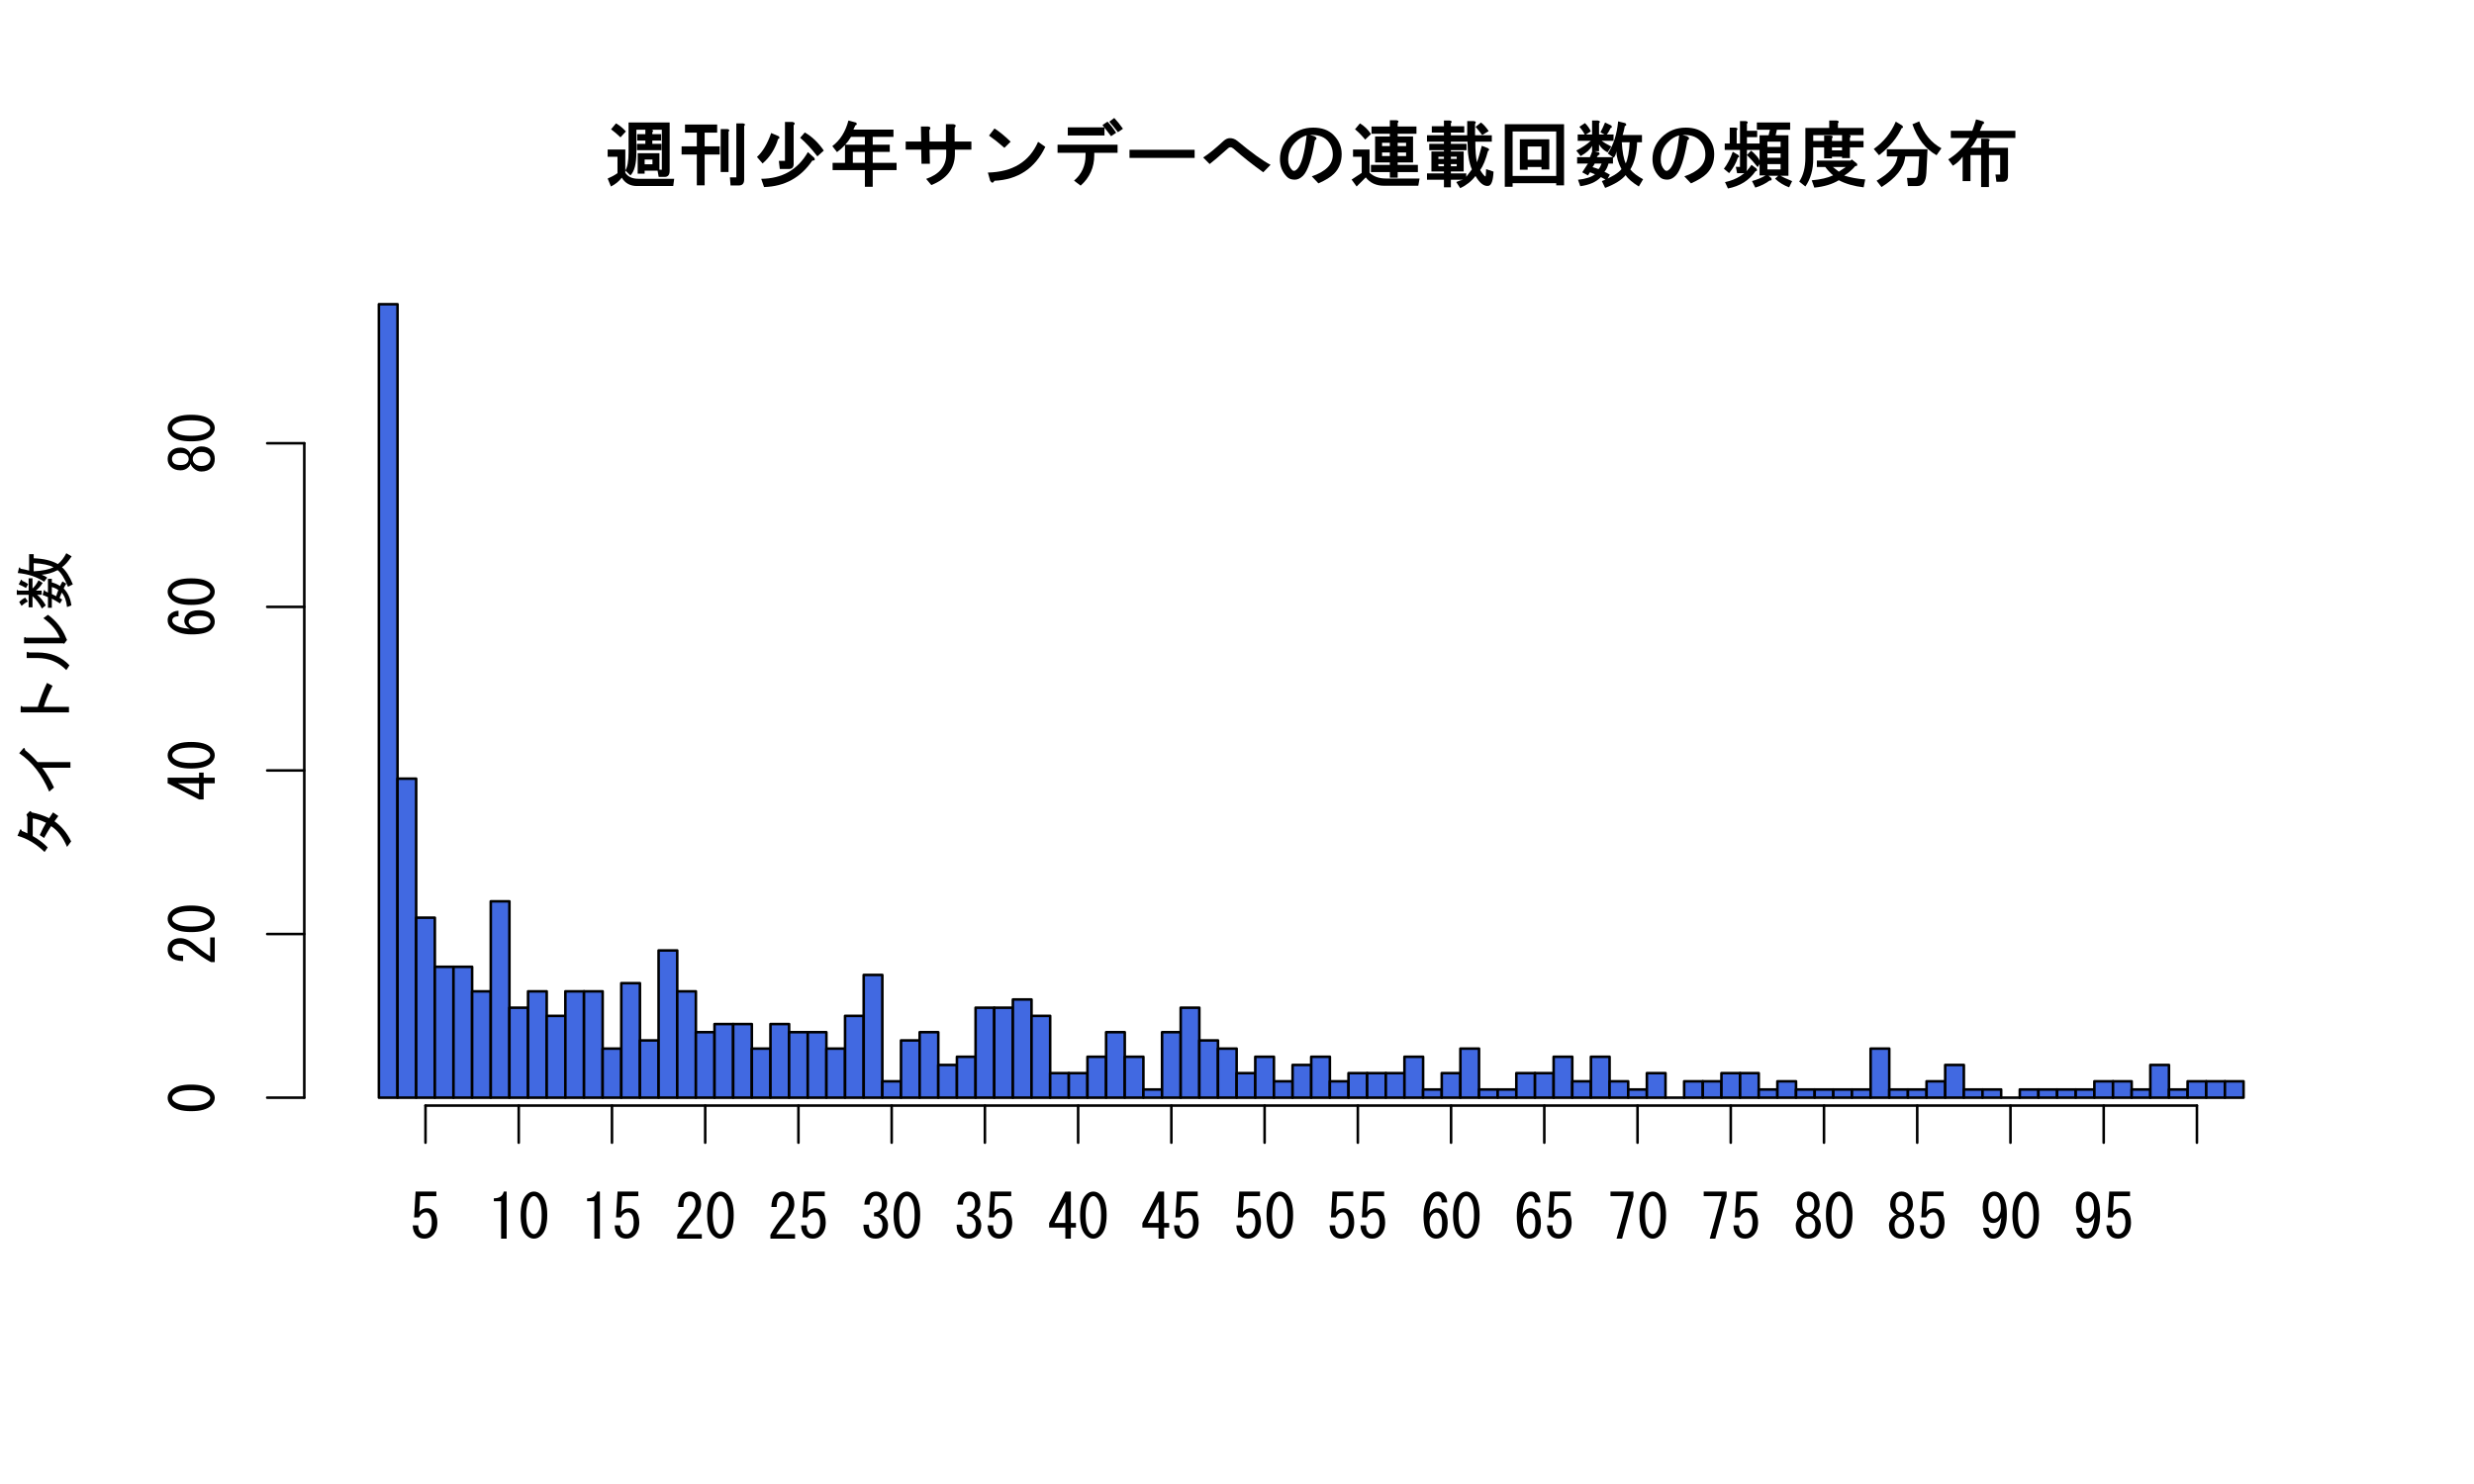 <?xml version="1.0" encoding="UTF-8"?>
<svg xmlns="http://www.w3.org/2000/svg" xmlns:xlink="http://www.w3.org/1999/xlink" width="720pt" height="432pt" viewBox="0 0 720 432" version="1.1">
<defs>
<g>
<symbol overflow="visible" id="glyph0-0">
<path style="stroke:none;" d="M -11.812 -3.727 L -1.055 -3.727 L -1.055 -14.344 L -11.812 -14.344 Z M -13.148 -2.32 L -13.148 -15.75 L 0.281 -15.75 L 0.281 -2.32 Z M -13.148 -2.32 "/>
</symbol>
<symbol overflow="visible" id="glyph0-1">
<path style="stroke:none;" d="M -7.031 -0.562 C -9.797 -0.562 -11.742 -1.125 -12.867 -2.25 C -13.523 -2.906 -13.852 -3.633 -13.852 -4.43 C -13.852 -5.227 -13.523 -5.953 -12.867 -6.609 C -11.742 -7.734 -9.797 -8.297 -7.031 -8.297 C -4.219 -8.297 -2.25 -7.734 -1.125 -6.609 C -0.469 -5.953 -0.141 -5.227 -0.141 -4.43 C -0.141 -3.633 -0.469 -2.906 -1.125 -2.25 C -2.25 -1.125 -4.219 -0.562 -7.031 -0.562 Z M -7.031 -6.68 C -9.516 -6.68 -11.203 -6.234 -12.094 -5.344 C -12.375 -5.062 -12.516 -4.758 -12.516 -4.43 C -12.516 -4.102 -12.375 -3.797 -12.094 -3.516 C -11.156 -2.625 -9.469 -2.18 -7.031 -2.18 C -4.5 -2.18 -2.789 -2.625 -1.898 -3.516 C -1.617 -3.797 -1.477 -4.102 -1.477 -4.43 C -1.477 -4.758 -1.617 -5.062 -1.898 -5.344 C -2.789 -6.234 -4.5 -6.68 -7.031 -6.68 Z M -7.031 -6.68 "/>
</symbol>
<symbol overflow="visible" id="glyph0-2">
<path style="stroke:none;" d="M -1.477 -8.016 L -0.141 -8.016 L -0.141 -0.844 L -1.266 -0.844 C -3.281 -1.922 -5.203 -3.258 -7.031 -4.852 C -8.062 -5.742 -9.141 -6.188 -10.266 -6.188 C -11.062 -6.188 -11.672 -5.977 -12.094 -5.555 C -12.375 -5.273 -12.516 -4.898 -12.516 -4.43 C -12.516 -4.055 -12.328 -3.68 -11.953 -3.305 C -11.531 -2.883 -10.664 -2.672 -9.352 -2.672 L -9.352 -1.125 C -11.039 -1.172 -12.258 -1.57 -13.008 -2.32 C -13.57 -2.883 -13.852 -3.633 -13.852 -4.57 C -13.852 -5.461 -13.547 -6.211 -12.938 -6.82 C -12.281 -7.477 -11.367 -7.805 -10.195 -7.805 C -8.836 -7.805 -7.43 -7.172 -5.977 -5.906 C -4.43 -4.547 -2.93 -3.422 -1.477 -2.531 Z M -1.477 -8.016 "/>
</symbol>
<symbol overflow="visible" id="glyph0-3">
<path style="stroke:none;" d="M -0.141 -5.273 L -3.375 -5.273 L -3.375 -0.562 L -4.711 -0.562 L -13.852 -5.273 L -13.852 -6.891 L -4.711 -6.891 L -4.711 -8.367 L -3.375 -8.367 L -3.375 -6.891 L -0.141 -6.891 Z M -4.711 -5.273 L -10.898 -5.273 L -4.711 -2.109 Z M -4.711 -5.273 "/>
</symbol>
<symbol overflow="visible" id="glyph0-4">
<path style="stroke:none;" d="M -10.688 -6.258 C -11.391 -6.258 -11.906 -6.094 -12.234 -5.766 C -12.422 -5.578 -12.516 -5.344 -12.516 -5.062 C -12.516 -4.688 -12.375 -4.359 -12.094 -4.078 C -11.297 -3.281 -9.727 -2.789 -7.383 -2.602 C -8.461 -3.258 -9 -4.055 -9 -4.992 C -9 -5.695 -8.719 -6.328 -8.156 -6.891 C -7.406 -7.641 -6.258 -8.016 -4.711 -8.016 C -3.023 -8.016 -1.781 -7.617 -0.984 -6.82 C -0.422 -6.258 -0.141 -5.531 -0.141 -4.641 C -0.141 -3.844 -0.469 -3.117 -1.125 -2.461 C -2.109 -1.477 -4.008 -0.984 -6.82 -0.984 C -9.586 -0.984 -11.648 -1.664 -13.008 -3.023 C -13.57 -3.586 -13.852 -4.289 -13.852 -5.133 C -13.852 -5.836 -13.641 -6.398 -13.219 -6.82 C -12.562 -7.477 -11.719 -7.828 -10.688 -7.875 Z M -7.734 -4.711 C -7.734 -4.289 -7.57 -3.914 -7.242 -3.586 C -6.68 -3.023 -5.93 -2.742 -4.992 -2.742 C -3.539 -2.742 -2.484 -3.07 -1.828 -3.727 C -1.547 -4.008 -1.406 -4.336 -1.406 -4.711 C -1.406 -5.086 -1.57 -5.438 -1.898 -5.766 C -2.32 -6.188 -3.258 -6.398 -4.711 -6.398 C -5.977 -6.398 -6.844 -6.164 -7.312 -5.695 C -7.594 -5.414 -7.734 -5.086 -7.734 -4.711 Z M -7.734 -4.711 "/>
</symbol>
<symbol overflow="visible" id="glyph0-5">
<path style="stroke:none;" d="M -6.539 -4.43 C -6.539 -3.914 -6.352 -3.469 -5.977 -3.094 C -5.508 -2.625 -4.875 -2.391 -4.078 -2.391 C -3.141 -2.391 -2.438 -2.625 -1.969 -3.094 C -1.594 -3.469 -1.406 -3.914 -1.406 -4.43 C -1.406 -4.945 -1.594 -5.391 -1.969 -5.766 C -2.438 -6.234 -3.141 -6.469 -4.078 -6.469 C -4.875 -6.469 -5.508 -6.234 -5.977 -5.766 C -6.352 -5.391 -6.539 -4.945 -6.539 -4.43 Z M -7.172 -5.836 C -7.031 -6.258 -6.797 -6.633 -6.469 -6.961 C -5.719 -7.711 -4.922 -8.086 -4.078 -8.086 C -2.812 -8.086 -1.805 -7.711 -1.055 -6.961 C -0.445 -6.352 -0.141 -5.508 -0.141 -4.43 C -0.141 -3.352 -0.445 -2.508 -1.055 -1.898 C -1.805 -1.148 -2.812 -0.773 -4.078 -0.773 C -4.922 -0.773 -5.719 -1.148 -6.469 -1.898 C -6.797 -2.227 -7.031 -2.602 -7.172 -3.023 C -7.312 -2.648 -7.5 -2.344 -7.734 -2.109 C -8.391 -1.453 -9.164 -1.125 -10.055 -1.125 L -10.125 -1.125 C -11.297 -1.125 -12.234 -1.477 -12.938 -2.18 C -13.547 -2.789 -13.852 -3.539 -13.852 -4.43 C -13.852 -5.32 -13.547 -6.07 -12.938 -6.68 C -12.234 -7.383 -11.297 -7.734 -10.125 -7.734 L -10.055 -7.734 C -9.164 -7.734 -8.391 -7.406 -7.734 -6.75 C -7.5 -6.516 -7.312 -6.211 -7.172 -5.836 Z M -12.586 -4.43 C -12.586 -3.961 -12.422 -3.562 -12.094 -3.234 C -11.719 -2.859 -11.062 -2.672 -10.125 -2.672 L -10.055 -2.672 C -9.211 -2.672 -8.602 -2.859 -8.227 -3.234 C -7.898 -3.562 -7.734 -3.961 -7.734 -4.43 C -7.734 -4.898 -7.898 -5.297 -8.227 -5.625 C -8.602 -6 -9.211 -6.188 -10.055 -6.188 L -10.125 -6.188 C -11.062 -6.188 -11.719 -6 -12.094 -5.625 C -12.422 -5.297 -12.586 -4.898 -12.586 -4.43 Z M -12.586 -4.43 "/>
</symbol>
<symbol overflow="visible" id="glyph0-6">
<path style="stroke:none;" d="M -13.078 -8.297 C -12.516 -8.109 -11.977 -7.875 -11.461 -7.594 L -11.461 -12.305 L -11.742 -13.078 L -10.828 -13.992 C -10.594 -14.18 -10.406 -14.086 -10.266 -13.711 C -8.391 -13.336 -6.68 -12.773 -5.133 -12.023 L -4.008 -13.711 L -2.461 -12.656 L -3.586 -11.109 C -1.617 -9.75 0 -7.805 1.266 -5.273 L 0.07 -3.656 C -1.102 -6.469 -2.648 -8.484 -4.57 -9.703 C -5.32 -8.531 -6 -7.383 -6.609 -6.258 L -7.875 -7.102 C -7.219 -8.555 -6.609 -9.75 -6.047 -10.688 C -7.5 -11.391 -8.789 -11.812 -9.914 -11.953 L -9.914 -6.82 C -8.32 -5.93 -6.867 -4.828 -5.555 -3.516 L -6.469 -2.18 C -8.953 -4.57 -11.578 -6.141 -14.344 -6.891 L -13.641 -8.578 C -13.453 -8.953 -13.266 -8.859 -13.078 -8.297 Z M -13.078 -8.297 "/>
</symbol>
<symbol overflow="visible" id="glyph0-7">
<path style="stroke:none;" d="M -5.133 -1.758 C -7.195 -6.68 -10.102 -10.406 -13.852 -12.938 L -12.727 -14.273 C -12.445 -14.648 -12.234 -14.484 -12.094 -13.781 C -10.922 -12.891 -9.727 -11.742 -8.508 -10.336 L 1.055 -10.336 L 1.055 -8.719 L -7.172 -8.719 C -5.906 -7.078 -4.758 -5.156 -3.727 -2.953 Z M -5.133 -1.758 "/>
</symbol>
<symbol overflow="visible" id="glyph0-8">
<path style="stroke:none;" d="M -8.438 -8.438 C -7.781 -10.734 -6.891 -13.055 -5.766 -15.398 L -4.148 -14.555 C -5.414 -12.07 -6.258 -10.031 -6.68 -8.438 L 0.633 -8.438 L 0.633 -6.82 L -13.43 -6.82 L -13.43 -8.227 C -13.383 -8.789 -13.195 -8.859 -12.867 -8.438 Z M -8.438 -8.438 "/>
</symbol>
<symbol overflow="visible" id="glyph0-9">
<path style="stroke:none;" d="M -2.039 -10.547 C -2.836 -12.609 -4.43 -14.508 -6.82 -16.242 L -5.484 -17.227 C -3.047 -15.445 -1.289 -13.195 -0.211 -10.477 L 0.07 -9.914 L -0.773 -8.789 L -1.125 -8.93 L -12.445 -8.93 L -12.445 -10.406 C -12.352 -10.828 -12.164 -10.875 -11.883 -10.547 Z M -0.141 -1.125 C -2.391 -3.469 -5.18 -4.641 -8.508 -4.641 L -11.672 -4.641 L -11.672 -6.117 C -11.578 -6.539 -11.391 -6.586 -11.109 -6.258 L -8.578 -6.258 C -4.641 -6.258 -1.523 -5.016 0.773 -2.531 Z M -0.141 -1.125 "/>
</symbol>
<symbol overflow="visible" id="glyph0-10">
<path style="stroke:none;" d="M -3.867 -13.078 C -5.133 -13.734 -7.055 -14.133 -9.633 -14.273 L -9.633 -11.883 C -7.055 -12.023 -5.133 -12.422 -3.867 -13.078 Z M -9.633 -15.68 C -6.727 -15.586 -4.383 -15.023 -2.602 -13.992 C -1.664 -14.742 -0.844 -15.797 -0.141 -17.156 L 1.406 -16.242 C 0.422 -14.742 -0.516 -13.688 -1.406 -13.078 C -0.188 -12 0.867 -10.336 1.758 -8.086 L 0.352 -7.383 C -0.633 -9.82 -1.641 -11.438 -2.672 -12.234 C -4.219 -11.438 -5.766 -10.992 -7.312 -10.898 C -6.609 -10.617 -6.07 -10.336 -5.695 -10.055 L -6.609 -8.859 C -8.672 -10.266 -11.227 -11.109 -14.273 -11.391 L -13.922 -12.867 C -13.734 -13.148 -13.594 -13.078 -13.5 -12.656 C -12.656 -12.516 -11.812 -12.328 -10.969 -12.094 L -10.969 -16.875 L -9.633 -16.875 Z M -13.008 -9.141 C -12.305 -8.859 -11.719 -8.531 -11.25 -8.156 L -11.883 -7.031 C -12.492 -7.406 -13.195 -7.758 -13.992 -8.086 L -13.359 -9.352 C -13.172 -9.539 -13.055 -9.469 -13.008 -9.141 Z M -3.094 -4.641 C -2.906 -5.297 -2.695 -5.883 -2.461 -6.398 C -2.883 -6.773 -3.516 -7.078 -4.359 -7.312 L -4.359 -5.273 C -3.938 -5.086 -3.516 -4.875 -3.094 -4.641 Z M -1.336 -3.656 L -1.969 -2.531 C -2.672 -3 -3.469 -3.469 -4.359 -3.938 L -4.359 -1.266 L -5.484 -1.266 L -5.484 -4.359 C -6.094 -4.641 -6.609 -4.852 -7.031 -4.992 L -6.68 -6.328 C -6.492 -6.516 -6.375 -6.445 -6.328 -6.117 L -5.484 -5.695 L -5.484 -9.703 L -4.359 -9.703 L -4.359 -8.648 C -3.422 -8.414 -2.625 -8.062 -1.969 -7.594 C -1.781 -8.016 -1.547 -8.461 -1.266 -8.93 L -0.141 -8.297 C -0.469 -7.781 -0.727 -7.312 -0.914 -6.891 C 0.305 -5.672 1.055 -4.031 1.336 -1.969 L 0.07 -1.477 C -0.117 -3.305 -0.633 -4.711 -1.477 -5.695 C -1.711 -5.18 -1.922 -4.664 -2.109 -4.148 Z M -14.555 -5.062 L -14.555 -6.188 C -14.508 -6.562 -14.367 -6.586 -14.133 -6.258 L -11.109 -6.258 L -11.109 -9.844 L -9.984 -9.844 L -9.984 -6.891 C -9.375 -7.406 -8.789 -8.203 -8.227 -9.281 L -7.031 -8.508 C -7.5 -7.711 -8.156 -6.961 -9 -6.258 L -7.312 -6.258 L -7.312 -5.062 L -8.648 -5.062 C -7.711 -4.312 -6.867 -3.281 -6.117 -1.969 L -7.242 -1.055 C -7.992 -2.508 -8.906 -3.703 -9.984 -4.641 L -9.984 -1.406 L -11.109 -1.406 L -11.109 -5.062 Z M -11.32 -3.094 C -12.023 -2.766 -12.633 -2.344 -13.148 -1.828 L -13.852 -2.953 C -13.289 -3.516 -12.703 -3.938 -12.094 -4.219 Z M -11.32 -3.094 "/>
</symbol>
<symbol overflow="visible" id="glyph1-0">
<path style="stroke:none;" d="M 3.727 -11.812 L 3.727 -1.055 L 14.344 -1.055 L 14.344 -11.812 Z M 2.32 -13.148 L 15.75 -13.148 L 15.75 0.281 L 2.32 0.281 Z M 2.32 -13.148 "/>
</symbol>
<symbol overflow="visible" id="glyph1-1">
<path style="stroke:none;" d="M 2.391 -4.008 C 2.391 -3.07 2.625 -2.367 3.094 -1.898 C 3.375 -1.617 3.773 -1.477 4.289 -1.477 C 4.711 -1.477 5.109 -1.664 5.484 -2.039 C 6.047 -2.602 6.328 -3.539 6.328 -4.852 C 6.328 -6.07 6.094 -6.914 5.625 -7.383 C 5.344 -7.664 5.016 -7.805 4.641 -7.805 C 3.797 -7.805 3.117 -7.312 2.602 -6.328 L 1.195 -6.328 L 1.617 -13.852 L 7.664 -13.852 L 7.664 -12.516 L 2.953 -12.516 L 2.672 -7.945 C 3.281 -8.648 4.055 -9 4.992 -9 C 5.695 -9 6.305 -8.742 6.82 -8.227 C 7.57 -7.477 7.945 -6.352 7.945 -4.852 C 7.945 -3.258 7.5 -2.016 6.609 -1.125 C 5.953 -0.469 5.156 -0.141 4.219 -0.141 C 3.234 -0.141 2.461 -0.422 1.898 -0.984 C 1.195 -1.688 0.82 -2.695 0.773 -4.008 Z M 2.391 -4.008 "/>
</symbol>
<symbol overflow="visible" id="glyph1-2">
<path style="stroke:none;" d="M 3.867 -0.141 L 3.867 -11.039 L 1.758 -11.039 L 1.758 -11.883 C 3.398 -11.883 4.359 -12.539 4.641 -13.852 L 5.484 -13.852 L 5.484 -0.141 Z M 3.867 -0.141 "/>
</symbol>
<symbol overflow="visible" id="glyph1-3">
<path style="stroke:none;" d="M 0.562 -7.031 C 0.562 -9.797 1.125 -11.742 2.25 -12.867 C 2.906 -13.523 3.633 -13.852 4.43 -13.852 C 5.227 -13.852 5.953 -13.523 6.609 -12.867 C 7.734 -11.742 8.297 -9.797 8.297 -7.031 C 8.297 -4.219 7.734 -2.25 6.609 -1.125 C 5.953 -0.469 5.227 -0.141 4.43 -0.141 C 3.633 -0.141 2.906 -0.469 2.25 -1.125 C 1.125 -2.25 0.562 -4.219 0.562 -7.031 Z M 6.68 -7.031 C 6.68 -9.516 6.234 -11.203 5.344 -12.094 C 5.062 -12.375 4.758 -12.516 4.43 -12.516 C 4.102 -12.516 3.797 -12.375 3.516 -12.094 C 2.625 -11.156 2.18 -9.469 2.18 -7.031 C 2.18 -4.5 2.625 -2.789 3.516 -1.898 C 3.797 -1.617 4.102 -1.477 4.43 -1.477 C 4.758 -1.477 5.062 -1.617 5.344 -1.898 C 6.234 -2.789 6.68 -4.5 6.68 -7.031 Z M 6.68 -7.031 "/>
</symbol>
<symbol overflow="visible" id="glyph1-4">
<path style="stroke:none;" d="M 8.016 -1.477 L 8.016 -0.141 L 0.844 -0.141 L 0.844 -1.266 C 1.922 -3.281 3.258 -5.203 4.852 -7.031 C 5.742 -8.062 6.188 -9.141 6.188 -10.266 C 6.188 -11.062 5.977 -11.672 5.555 -12.094 C 5.273 -12.375 4.898 -12.516 4.43 -12.516 C 4.055 -12.516 3.68 -12.328 3.305 -11.953 C 2.883 -11.531 2.672 -10.664 2.672 -9.352 L 1.125 -9.352 C 1.172 -11.039 1.57 -12.258 2.32 -13.008 C 2.883 -13.57 3.633 -13.852 4.57 -13.852 C 5.461 -13.852 6.211 -13.547 6.82 -12.938 C 7.477 -12.281 7.805 -11.367 7.805 -10.195 C 7.805 -8.836 7.172 -7.43 5.906 -5.977 C 4.547 -4.43 3.422 -2.93 2.531 -1.477 Z M 8.016 -1.477 "/>
</symbol>
<symbol overflow="visible" id="glyph1-5">
<path style="stroke:none;" d="M 2.391 -4.219 C 2.344 -3.188 2.555 -2.438 3.023 -1.969 C 3.352 -1.641 3.797 -1.477 4.359 -1.477 C 4.828 -1.477 5.273 -1.688 5.695 -2.109 C 6.117 -2.531 6.328 -3.234 6.328 -4.219 C 6.328 -4.969 6.07 -5.602 5.555 -6.117 C 5.18 -6.492 4.617 -6.656 3.867 -6.609 L 3.867 -7.805 C 4.617 -7.852 5.18 -8.062 5.555 -8.438 C 5.93 -8.812 6.117 -9.375 6.117 -10.125 C 6.117 -11.062 5.906 -11.742 5.484 -12.164 C 5.203 -12.445 4.852 -12.586 4.43 -12.586 C 4.008 -12.586 3.656 -12.445 3.375 -12.164 C 2.906 -11.695 2.648 -10.992 2.602 -10.055 L 1.055 -10.055 C 1.102 -11.273 1.5 -12.258 2.25 -13.008 C 2.812 -13.57 3.539 -13.852 4.43 -13.852 C 5.367 -13.852 6.117 -13.57 6.68 -13.008 C 7.336 -12.352 7.664 -11.484 7.664 -10.406 C 7.664 -9.422 7.406 -8.672 6.891 -8.156 C 6.422 -7.688 5.977 -7.383 5.555 -7.242 C 6.164 -7.055 6.633 -6.797 6.961 -6.469 C 7.617 -5.812 7.945 -5.016 7.945 -4.078 C 7.945 -2.859 7.57 -1.875 6.82 -1.125 C 6.164 -0.469 5.344 -0.141 4.359 -0.141 C 3.281 -0.141 2.438 -0.445 1.828 -1.055 C 1.125 -1.758 0.773 -2.812 0.773 -4.219 Z M 2.391 -4.219 "/>
</symbol>
<symbol overflow="visible" id="glyph1-6">
<path style="stroke:none;" d="M 5.273 -0.141 L 5.273 -3.375 L 0.562 -3.375 L 0.562 -4.711 L 5.273 -13.852 L 6.891 -13.852 L 6.891 -4.711 L 8.367 -4.711 L 8.367 -3.375 L 6.891 -3.375 L 6.891 -0.141 Z M 5.273 -4.711 L 5.273 -10.898 L 2.109 -4.711 Z M 5.273 -4.711 "/>
</symbol>
<symbol overflow="visible" id="glyph1-7">
<path style="stroke:none;" d="M 6.258 -10.688 C 6.258 -11.391 6.094 -11.906 5.766 -12.234 C 5.578 -12.422 5.344 -12.516 5.062 -12.516 C 4.688 -12.516 4.359 -12.375 4.078 -12.094 C 3.281 -11.297 2.789 -9.727 2.602 -7.383 C 3.258 -8.461 4.055 -9 4.992 -9 C 5.695 -9 6.328 -8.719 6.891 -8.156 C 7.641 -7.406 8.016 -6.258 8.016 -4.711 C 8.016 -3.023 7.617 -1.781 6.82 -0.984 C 6.258 -0.422 5.531 -0.141 4.641 -0.141 C 3.844 -0.141 3.117 -0.469 2.461 -1.125 C 1.477 -2.109 0.984 -4.008 0.984 -6.82 C 0.984 -9.586 1.664 -11.648 3.023 -13.008 C 3.586 -13.57 4.289 -13.852 5.133 -13.852 C 5.836 -13.852 6.398 -13.641 6.82 -13.219 C 7.477 -12.562 7.828 -11.719 7.875 -10.688 Z M 4.711 -7.734 C 4.289 -7.734 3.914 -7.57 3.586 -7.242 C 3.023 -6.68 2.742 -5.93 2.742 -4.992 C 2.742 -3.539 3.07 -2.484 3.727 -1.828 C 4.008 -1.547 4.336 -1.406 4.711 -1.406 C 5.086 -1.406 5.438 -1.57 5.766 -1.898 C 6.188 -2.32 6.398 -3.258 6.398 -4.711 C 6.398 -5.977 6.164 -6.844 5.695 -7.312 C 5.414 -7.594 5.086 -7.734 4.711 -7.734 Z M 4.711 -7.734 "/>
</symbol>
<symbol overflow="visible" id="glyph1-8">
<path style="stroke:none;" d="M 2.883 -0.141 L 6.328 -12.516 L 1.125 -12.516 L 1.125 -13.852 L 7.805 -13.852 L 7.805 -12.375 L 4.5 -0.141 Z M 2.883 -0.141 "/>
</symbol>
<symbol overflow="visible" id="glyph1-9">
<path style="stroke:none;" d="M 4.43 -6.539 C 3.914 -6.539 3.469 -6.352 3.094 -5.977 C 2.625 -5.508 2.391 -4.875 2.391 -4.078 C 2.391 -3.141 2.625 -2.438 3.094 -1.969 C 3.469 -1.594 3.914 -1.406 4.43 -1.406 C 4.945 -1.406 5.391 -1.594 5.766 -1.969 C 6.234 -2.438 6.469 -3.141 6.469 -4.078 C 6.469 -4.875 6.234 -5.508 5.766 -5.977 C 5.391 -6.352 4.945 -6.539 4.43 -6.539 Z M 5.836 -7.172 C 6.258 -7.031 6.633 -6.797 6.961 -6.469 C 7.711 -5.719 8.086 -4.922 8.086 -4.078 C 8.086 -2.812 7.711 -1.805 6.961 -1.055 C 6.352 -0.445 5.508 -0.141 4.43 -0.141 C 3.352 -0.141 2.508 -0.445 1.898 -1.055 C 1.148 -1.805 0.773 -2.812 0.773 -4.078 C 0.773 -4.922 1.148 -5.719 1.898 -6.469 C 2.227 -6.797 2.602 -7.031 3.023 -7.172 C 2.648 -7.312 2.344 -7.5 2.109 -7.734 C 1.453 -8.391 1.125 -9.164 1.125 -10.055 L 1.125 -10.125 C 1.125 -11.297 1.477 -12.234 2.18 -12.938 C 2.789 -13.547 3.539 -13.852 4.43 -13.852 C 5.32 -13.852 6.07 -13.547 6.68 -12.938 C 7.383 -12.234 7.734 -11.297 7.734 -10.125 L 7.734 -10.055 C 7.734 -9.164 7.406 -8.391 6.75 -7.734 C 6.516 -7.5 6.211 -7.312 5.836 -7.172 Z M 4.43 -12.586 C 3.961 -12.586 3.562 -12.422 3.234 -12.094 C 2.859 -11.719 2.672 -11.062 2.672 -10.125 L 2.672 -10.055 C 2.672 -9.211 2.859 -8.602 3.234 -8.227 C 3.562 -7.898 3.961 -7.734 4.43 -7.734 C 4.898 -7.734 5.297 -7.898 5.625 -8.227 C 6 -8.602 6.188 -9.211 6.188 -10.055 L 6.188 -10.125 C 6.188 -11.062 6 -11.719 5.625 -12.094 C 5.297 -12.422 4.898 -12.586 4.43 -12.586 Z M 4.43 -12.586 "/>
</symbol>
<symbol overflow="visible" id="glyph1-10">
<path style="stroke:none;" d="M 6.328 -13.008 C 7.406 -11.93 7.945 -9.984 7.945 -7.172 C 7.945 -4.312 7.312 -2.25 6.047 -0.984 C 5.484 -0.422 4.781 -0.141 3.938 -0.141 C 3.234 -0.141 2.672 -0.352 2.25 -0.773 C 1.5 -1.523 1.102 -2.367 1.055 -3.305 L 2.672 -3.305 C 2.672 -2.695 2.883 -2.18 3.305 -1.758 C 3.492 -1.57 3.75 -1.477 4.078 -1.477 C 4.406 -1.477 4.711 -1.617 4.992 -1.898 C 5.695 -2.602 6.141 -4.078 6.328 -6.328 C 5.812 -5.25 5.016 -4.711 3.938 -4.711 C 3.234 -4.711 2.602 -4.992 2.039 -5.555 C 1.289 -6.305 0.914 -7.547 0.914 -9.281 C 0.914 -10.875 1.336 -12.094 2.18 -12.938 C 2.789 -13.547 3.492 -13.852 4.289 -13.852 C 5.086 -13.852 5.766 -13.57 6.328 -13.008 Z M 5.273 -12.164 C 4.992 -12.445 4.641 -12.586 4.219 -12.586 C 3.938 -12.586 3.633 -12.422 3.305 -12.094 C 2.789 -11.578 2.531 -10.641 2.531 -9.281 C 2.531 -7.828 2.766 -6.867 3.234 -6.398 C 3.516 -6.117 3.844 -5.977 4.219 -5.977 C 4.641 -5.977 5.016 -6.141 5.344 -6.469 C 5.906 -7.031 6.188 -7.875 6.188 -9 C 6.188 -10.5 5.883 -11.555 5.273 -12.164 Z M 5.273 -12.164 "/>
</symbol>
<symbol overflow="visible" id="glyph2-0">
<path style="stroke:none;" d="M 4.891 -13.785 L 4.891 -1.664 L 16.762 -1.664 L 16.762 -13.785 Z M 2.613 -15.891 L 19.035 -15.891 L 19.035 0.445 L 2.613 0.445 Z M 2.613 -15.891 "/>
</symbol>
<symbol overflow="visible" id="glyph2-1">
<path style="stroke:none;" d="M 20.609 -0.59 L 20.324 1.52 L 9.766 1.52 C 7.797 1.516 6.328 0.711 5.355 -0.91 C 4.539 0.16 3.484 1.012 2.195 1.656 L 1.242 -0.656 C 2.262 -1.082 3.215 -1.602 4.102 -2.219 L 4.102 -7 L 1.242 -7 L 1.242 -9.109 L 6.379 -9.109 L 6.379 -2.344 C 7.141 -1.172 8.406 -0.586 10.18 -0.59 Z M 12.215 -10.762 L 12.215 -11.719 L 9.844 -11.719 L 9.844 -13.574 L 12.215 -13.574 L 12.215 -14.898 L 13.91 -14.898 C 14.512 -14.793 14.621 -14.527 14.238 -14.102 L 14.238 -13.574 L 16.805 -13.574 L 16.805 -11.719 L 14.238 -11.719 L 14.238 -10.762 L 16.887 -10.762 L 16.887 -8.906 L 9.762 -8.906 L 9.762 -10.762 Z M 16.309 -2.953 L 12.004 -2.953 L 12.004 -2.07 L 9.98 -2.07 L 9.98 -8.031 L 16.309 -8.031 Z M 14.281 -6.18 L 12.004 -6.18 L 12.004 -4.809 L 14.281 -4.809 Z M 7.328 -16.969 L 19.285 -16.969 L 19.285 -2.898 C 19.281 -1.715 18.785 -1.125 17.793 -1.129 L 16.094 -1.129 L 15.719 -3.234 L 17.129 -3.234 C 17.043 -3.234 17.004 -3.258 17.008 -3.312 L 17.008 -14.859 L 9.605 -14.859 L 9.605 -8.195 C 9.602 -4.926 9.023 -2.719 7.867 -1.57 L 6.371 -3.016 C 7.004 -3.949 7.324 -5.703 7.328 -8.277 Z M 4.973 -12.656 C 4.086 -13.52 3.172 -14.297 2.234 -14.992 L 3.664 -16.723 C 4.711 -16.129 5.672 -15.344 6.547 -14.371 Z M 4.973 -12.656 "/>
</symbol>
<symbol overflow="visible" id="glyph2-2">
<path style="stroke:none;" d="M 17.047 -1 C 17.016 -0.996 17.004 -1.051 17.008 -1.164 L 17.008 -16.719 L 18.957 -16.719 C 19.559 -16.613 19.668 -16.348 19.285 -15.922 L 19.285 -0.336 C 19.281 0.797 18.758 1.359 17.707 1.359 L 15.324 1.359 L 15.141 -1 Z M 2.07 -16.387 L 11.426 -16.387 L 11.426 -14.027 L 7.785 -14.027 L 7.785 -10.02 L 12.172 -10.02 L 12.172 -7.656 L 7.785 -7.656 L 7.785 1.324 L 5.508 1.324 L 5.508 -7.656 L 1.074 -7.656 L 1.074 -10.02 L 5.508 -10.02 L 5.508 -14.027 L 2.07 -14.027 Z M 12.457 -15.066 L 14.406 -15.066 C 15.008 -14.957 15.117 -14.691 14.734 -14.266 L 14.734 -2.562 L 12.457 -2.562 Z M 12.457 -15.066 "/>
</symbol>
<symbol overflow="visible" id="glyph2-3">
<path style="stroke:none;" d="M 18.914 -7.113 C 17.156 -9.371 15.484 -11.176 13.898 -12.527 L 15.25 -14.074 C 17.355 -12.867 19.195 -11.109 20.773 -8.801 Z M 2.562 -0.582 C 8.68 -0.633 13.211 -3.227 16.148 -8.363 L 17.961 -6.734 C 18.344 -6.156 18.168 -5.871 17.426 -5.875 C 14.062 -0.914 9.383 1.648 3.387 1.82 Z M 1.324 -6.941 C 2.988 -8.426 4.367 -10.75 5.465 -13.91 L 7.711 -12.945 C 7.98 -12.516 7.902 -12.262 7.48 -12.184 C 6.613 -9.262 5.105 -6.883 2.957 -5.047 Z M 12.004 -4.887 C 12 -3.918 11.531 -3.434 10.594 -3.438 L 7.969 -3.438 L 7.695 -5.801 L 9.52 -5.801 C 9.488 -5.801 9.473 -5.852 9.477 -5.961 L 9.477 -17.133 L 11.691 -17.133 C 12.395 -16.949 12.5 -16.625 12.004 -16.164 Z M 12.004 -4.887 "/>
</symbol>
<symbol overflow="visible" id="glyph2-4">
<path style="stroke:none;" d="M 7.016 -12.789 C 6 -11.074 4.641 -9.598 2.934 -8.355 L 1.57 -10.102 C 3.844 -11.797 5.406 -14.277 6.262 -17.547 L 8.523 -16.934 C 8.801 -16.496 8.723 -16.234 8.289 -16.152 L 7.703 -14.898 L 19.367 -14.898 L 19.367 -12.789 L 13.328 -12.789 L 13.328 -10.516 L 18.293 -10.516 L 18.293 -8.406 L 13.328 -8.406 L 13.328 -5.219 L 20.277 -5.219 L 20.277 -3.113 L 13.328 -3.113 L 13.328 1.738 L 11.051 1.738 L 11.051 -3.113 L 1.656 -3.113 L 1.656 -5.219 L 5.262 -5.219 L 5.262 -10.516 L 11.051 -10.516 L 11.051 -12.789 Z M 7.539 -5.219 L 11.051 -5.219 L 11.051 -8.406 L 7.539 -8.406 Z M 7.539 -5.219 "/>
</symbol>
<symbol overflow="visible" id="glyph2-5">
<path style="stroke:none;" d="M 15.48 -11.426 L 20.359 -11.426 L 20.359 -9.062 L 15.562 -9.062 L 15.562 -7.863 C 15.562 -3.613 13.273 -0.578 8.703 1.242 L 7.195 -0.555 C 11.086 -1.906 13.031 -4.289 13.035 -7.699 L 13.035 -9.062 L 8.199 -9.062 L 8.285 -4.965 L 5.84 -4.965 L 5.758 -9.062 L 1.242 -9.062 L 1.242 -11.426 L 5.754 -11.426 L 5.672 -15.809 L 7.777 -15.809 C 8.496 -15.723 8.609 -15.352 8.117 -14.703 L 8.191 -11.426 L 12.949 -11.426 L 12.949 -16.473 L 15.141 -16.473 C 15.863 -16.379 15.977 -16.012 15.48 -15.367 Z M 15.48 -11.426 "/>
</symbol>
<symbol overflow="visible" id="glyph2-6">
<path style="stroke:none;" d="M 20.195 -9.883 C 17.207 -3.629 12.273 -0.336 5.391 -0.008 C 5.008 0.715 4.594 0.715 4.148 0.004 L 3.477 -2.398 C 10.68 -2.562 15.551 -5.547 18.086 -11.344 Z M 8.285 -9.598 C 6.691 -11.004 5.195 -12.191 3.805 -13.164 L 5.395 -15.23 C 6.719 -14.414 8.289 -13.137 10.102 -11.391 Z M 8.285 -9.598 "/>
</symbol>
<symbol overflow="visible" id="glyph2-7">
<path style="stroke:none;" d="M 10.219 -8.152 L 2.07 -8.152 L 2.07 -10.516 L 19.535 -10.516 L 19.535 -8.152 L 12.75 -8.152 L 12.75 -7.449 C 12.75 -3.895 11.43 -0.945 8.789 1.406 L 6.867 -0.047 C 9.102 -1.93 10.219 -4.395 10.219 -7.449 Z M 5.047 -13.199 L 5.047 -15.562 L 15.727 -15.562 L 15.727 -13.199 Z M 16.594 -17.219 C 17.422 -16.387 18.262 -15.309 19.121 -13.988 L 17.645 -12.988 C 16.785 -14.141 15.953 -15.219 15.141 -16.227 Z M 18.57 -18.293 C 19.418 -17.387 20.266 -16.34 21.105 -15.152 L 19.637 -14.145 C 18.664 -15.41 17.828 -16.43 17.125 -17.203 Z M 18.57 -18.293 "/>
</symbol>
<symbol overflow="visible" id="glyph2-8">
<path style="stroke:none;" d="M 1.324 -6.664 L 1.324 -9.027 L 20.277 -9.027 L 20.277 -6.664 Z M 1.324 -6.664 "/>
</symbol>
<symbol overflow="visible" id="glyph2-9">
<path style="stroke:none;" d="M 18.562 -2.484 C 15.348 -4.781 12.449 -7.082 9.875 -9.387 C 9.57 -9.637 9.289 -9.762 9.023 -9.762 C 8.762 -9.762 8.551 -9.684 8.398 -9.527 C 5.812 -7.227 4.004 -5.676 2.965 -4.879 L 1.074 -6.793 C 2.605 -7.746 4.578 -9.348 6.992 -11.59 C 7.602 -12.141 8.223 -12.414 8.855 -12.418 C 9.645 -12.414 10.359 -12.152 11 -11.633 C 15.195 -8.148 18.426 -5.824 20.691 -4.656 Z M 18.562 -2.484 "/>
</symbol>
<symbol overflow="visible" id="glyph2-10">
<path style="stroke:none;" d="M 11.898 -11.746 C 10.965 -6.258 9.816 -2.836 8.457 -1.477 C 7.688 -0.711 6.883 -0.328 6.043 -0.332 C 5.082 -0.328 4.332 -0.602 3.793 -1.148 C 2.418 -2.516 1.734 -4.23 1.738 -6.293 C 1.734 -8.75 2.613 -10.855 4.371 -12.617 C 6.281 -14.523 8.629 -15.48 11.422 -15.48 C 13.93 -15.48 15.895 -14.773 17.309 -13.359 C 18.902 -11.766 19.699 -9.906 19.699 -7.781 C 19.699 -5.449 18.957 -3.539 17.473 -2.055 C 16.512 -1.094 15 -0.164 12.938 0.746 L 11.004 -1.301 C 12.988 -1.957 14.527 -2.832 15.625 -3.93 C 16.621 -4.926 17.121 -6.156 17.125 -7.617 C 17.121 -9.305 16.566 -10.703 15.461 -11.82 C 14.348 -12.926 12.672 -13.438 10.434 -13.355 L 11.797 -12.969 C 12.539 -12.578 12.574 -12.172 11.898 -11.746 Z M 9.512 -13.234 C 8.328 -12.918 7.234 -12.254 6.223 -11.238 C 4.836 -9.855 4.141 -8.148 4.145 -6.125 C 4.141 -4.883 4.531 -3.875 5.312 -3.102 C 5.441 -2.969 5.629 -2.906 5.879 -2.906 C 6.117 -2.906 6.418 -3.082 6.773 -3.434 C 7.996 -4.656 8.906 -7.922 9.512 -13.234 Z M 9.512 -13.234 "/>
</symbol>
<symbol overflow="visible" id="glyph2-11">
<path style="stroke:none;" d="M 20.691 -0.668 L 20.312 1.438 L 10.348 1.438 C 8.059 1.434 6.285 0.629 5.031 -0.992 L 2.371 1.656 L 0.91 -0.352 L 3.855 -2.305 L 3.855 -7 L 1.324 -7 L 1.324 -9.109 L 6.133 -9.109 L 6.133 -2.367 C 7.312 -1.234 8.883 -0.668 10.844 -0.668 Z M 12.043 -8.246 L 9.773 -8.246 L 9.773 -7.207 L 12.043 -7.207 Z M 14.32 -5.352 L 14.32 -4.641 L 20.195 -4.641 L 20.195 -2.531 L 14.32 -2.531 L 14.32 -0.91 L 12.043 -0.91 L 12.043 -2.531 L 6.535 -2.531 L 6.535 -4.641 L 12.043 -4.641 L 12.043 -5.352 L 7.746 -5.352 L 7.746 -12.914 L 12.043 -12.914 L 12.043 -13.703 L 6.703 -13.703 L 6.703 -15.809 L 12.043 -15.809 L 12.043 -17.629 L 13.992 -17.629 C 14.598 -17.523 14.707 -17.258 14.32 -16.832 L 14.32 -15.809 L 19.781 -15.809 L 19.781 -13.703 L 14.32 -13.703 L 14.32 -12.914 L 18.789 -12.914 L 18.789 -5.352 Z M 16.766 -11.059 L 14.32 -11.059 L 14.32 -10.102 L 16.766 -10.102 Z M 16.766 -8.246 L 14.32 -8.246 L 14.32 -7.207 L 16.766 -7.207 Z M 12.043 -11.059 L 9.773 -11.059 L 9.773 -10.102 L 12.043 -10.102 Z M 3.34 -16.723 C 4.676 -15.898 5.742 -14.855 6.547 -13.602 L 4.855 -11.996 C 3.922 -13.145 2.938 -14.148 1.902 -15 Z M 3.34 -16.723 "/>
</symbol>
<symbol overflow="visible" id="glyph2-12">
<path style="stroke:none;" d="M 16.637 -3.117 C 17.363 -1.953 17.887 -1.324 18.203 -1.238 C 18.258 -1.242 18.316 -1.965 18.375 -3.402 L 20.527 -2.668 C 20.402 -0.09 19.926 1.285 19.09 1.465 C 17.809 1.699 16.535 0.742 15.277 -1.406 C 14.133 0.105 12.652 1.289 10.836 2.148 L 9.68 0.352 C 10.629 -0.047 11.289 -0.266 11.664 -0.305 L 8.117 -0.305 L 8.117 1.902 L 6.094 1.902 L 6.094 -0.305 L 1.16 -0.305 L 1.16 -2.16 L 6.094 -2.16 L 6.094 -2.711 L 2.453 -2.711 L 2.453 -8.531 L 6.094 -8.531 L 6.094 -8.906 L 1.82 -8.906 L 1.82 -10.762 L 6.094 -10.762 L 6.094 -11.391 L 1.16 -11.391 L 1.16 -13.246 L 6.094 -13.246 L 6.094 -14.035 L 2.562 -14.035 L 2.562 -15.891 L 6.094 -15.891 L 6.094 -17.547 L 7.789 -17.547 C 8.391 -17.441 8.5 -17.176 8.117 -16.75 L 8.117 -15.891 L 12.004 -15.891 L 12.004 -14.035 L 8.117 -14.035 L 8.117 -13.246 L 12.871 -13.246 L 12.871 -17.383 L 14.82 -17.383 C 15.422 -17.277 15.531 -17.012 15.148 -16.582 L 15.148 -13.246 L 20.031 -13.246 L 20.031 -11.391 L 15.23 -11.391 C 15.227 -8.738 15.387 -6.734 15.711 -5.387 C 16.047 -6.289 16.516 -7.891 17.109 -10.188 L 18.883 -9.508 C 19.371 -9.199 19.379 -8.918 18.91 -8.664 C 18.258 -6.176 17.5 -4.328 16.637 -3.117 Z M 8.117 -11.391 L 8.117 -10.762 L 12.668 -10.762 L 12.668 -8.906 L 8.117 -8.906 L 8.117 -8.531 L 11.84 -8.531 L 11.84 -2.711 L 8.117 -2.711 L 8.117 -2.16 L 12.586 -2.16 L 12.586 -1.168 C 13.203 -1.988 13.75 -2.707 14.23 -3.316 C 13.379 -5.293 12.953 -7.984 12.957 -11.391 Z M 17.23 -13.32 C 16.43 -14.359 15.789 -15.156 15.305 -15.711 L 16.875 -16.969 C 17.625 -16.418 18.371 -15.586 19.121 -14.477 Z M 9.816 -4.227 L 9.816 -4.859 L 8.117 -4.859 L 8.117 -4.227 Z M 6.094 -6.379 L 6.094 -7.012 L 4.477 -7.012 L 4.477 -6.379 Z M 9.816 -6.379 L 9.816 -7.012 L 8.117 -7.012 L 8.117 -6.379 Z M 6.094 -4.227 L 6.094 -4.859 L 4.477 -4.859 L 4.477 -4.227 Z M 6.094 -4.227 "/>
</symbol>
<symbol overflow="visible" id="glyph2-13">
<path style="stroke:none;" d="M 8.777 -6.129 L 12.789 -6.129 L 12.789 -9.98 L 8.777 -9.98 Z M 12.789 -3.309 L 12.789 -4.023 L 8.777 -4.023 L 8.777 -3.227 L 6.504 -3.227 L 6.504 -12.086 L 15.066 -12.086 L 15.066 -3.309 Z M 4.395 -1.414 L 17.09 -1.414 L 17.09 -14.363 L 4.395 -14.363 Z M 17.09 1.324 L 17.09 0.695 L 4.395 0.695 L 4.395 1.738 L 2.117 1.738 L 2.117 -16.473 L 19.367 -16.473 L 19.367 1.324 Z M 17.09 1.324 "/>
</symbol>
<symbol overflow="visible" id="glyph2-14">
<path style="stroke:none;" d="M 15.637 -5.055 C 16.242 -6.363 16.629 -8.418 16.793 -11.219 L 14.488 -11.219 C 14.648 -8.422 15.031 -6.367 15.637 -5.055 Z M 18.941 -11.219 C 18.832 -7.957 18.176 -5.316 16.969 -3.301 C 17.805 -2.277 19.043 -1.332 20.691 -0.461 L 19.445 1.656 C 17.504 0.457 16.227 -0.645 15.613 -1.656 C 14.457 -0.246 12.465 0.992 9.641 2.07 L 8.688 0.098 C 11.594 -1.094 13.496 -2.254 14.395 -3.395 C 13.457 -5.164 12.957 -6.902 12.891 -8.605 C 12.828 -7.855 12.574 -7.223 12.133 -6.703 L 10.426 -7.957 C 12.074 -10.453 13.074 -13.566 13.422 -17.301 L 15.52 -16.781 C 15.93 -16.367 15.879 -16.082 15.367 -15.926 C 15.219 -15.051 15.008 -14.184 14.734 -13.328 L 20.359 -13.328 L 20.359 -11.219 Z M 11.188 -15.324 C 10.883 -14.566 10.457 -13.871 9.91 -13.234 L 8.273 -14.129 C 8.719 -14.938 9.164 -15.887 9.617 -16.969 L 11.438 -16.09 C 11.703 -15.664 11.617 -15.406 11.188 -15.324 Z M 5.969 -3.977 C 6.645 -3.793 7.223 -3.602 7.707 -3.402 C 8.031 -3.738 8.332 -4.277 8.605 -5.02 L 6.613 -5.02 C 6.438 -4.656 6.223 -4.309 5.969 -3.977 Z M 4.641 -1.57 L 2.977 -2.469 C 3.531 -3.355 4.082 -4.207 4.633 -5.02 L 1.488 -5.02 L 1.488 -6.875 L 5.195 -6.875 C 5.488 -7.508 5.738 -8.145 5.941 -8.777 L 7.863 -8.246 C 8.145 -7.809 8.062 -7.551 7.617 -7.465 L 7.207 -6.875 L 11.922 -6.875 L 11.922 -5.02 L 10.621 -5.02 C 10.367 -4.047 9.973 -3.246 9.441 -2.613 C 9.855 -2.453 10.379 -2.172 11.012 -1.777 L 10.102 -0.168 C 9.352 -0.57 8.789 -0.871 8.418 -1.074 C 7.023 0.352 5.02 1.23 2.406 1.57 L 1.738 -0.305 C 3.965 -0.539 5.621 -1.07 6.703 -1.898 C 6.195 -2.078 5.707 -2.273 5.238 -2.484 Z M 5.844 -17.547 L 7.539 -17.547 C 8.145 -17.441 8.254 -17.176 7.871 -16.75 L 7.871 -13.492 L 12.09 -13.492 L 12.09 -11.637 L 8.613 -11.637 C 9.172 -11.203 10.109 -10.648 11.426 -9.977 L 10.34 -8.273 C 9.238 -8.859 8.414 -9.629 7.871 -10.59 L 7.871 -8.605 L 5.844 -8.605 L 5.844 -10.176 C 5.266 -9.105 4.156 -8.113 2.508 -7.195 L 1.242 -8.805 C 2.996 -9.711 4.402 -10.656 5.461 -11.637 L 1.656 -11.637 L 1.656 -13.492 L 5.844 -13.492 Z M 3.789 -13.32 C 3.332 -14.211 2.785 -15.012 2.152 -15.723 L 3.773 -16.805 C 4.559 -16.016 5.121 -15.207 5.469 -14.383 Z M 3.789 -13.32 "/>
</symbol>
<symbol overflow="visible" id="glyph2-15">
<path style="stroke:none;" d="M 10.062 -2.812 C 8.195 -0.125 5.512 1.555 2.012 2.234 L 1.16 0.387 C 4.621 -0.348 7.188 -2.023 8.863 -4.645 L 10.301 -3.574 C 10.609 -3.066 10.527 -2.812 10.062 -2.812 Z M 8.758 -8.777 C 10.176 -7.559 10.996 -6.594 11.219 -5.883 L 11.219 -13.246 L 13.848 -13.246 L 14.23 -14.859 L 10.426 -14.859 L 10.426 -16.969 L 20.113 -16.969 L 20.113 -14.859 L 16.258 -14.859 L 15.895 -13.246 L 19.617 -13.246 L 19.617 -1.461 L 17.301 -1.461 C 17.957 -1.086 19.086 -0.57 20.691 0.094 L 19.812 1.902 C 18.262 1.328 16.898 0.488 15.719 -0.621 L 16.629 -1.461 L 13.824 -1.461 L 14.633 -0.809 C 14.863 -0.27 14.699 -0.027 14.137 -0.082 C 13.008 0.785 11.621 1.473 9.973 1.984 L 9.016 0.074 C 10.516 -0.348 11.84 -0.895 12.988 -1.57 L 11.219 -1.57 L 11.219 -4.879 L 10.66 -3.973 C 9.66 -5.238 8.617 -6.414 7.527 -7.5 Z M 5.047 -7.492 C 5.383 -7.02 5.336 -6.785 4.902 -6.785 C 4.375 -5.156 3.527 -3.637 2.355 -2.234 L 0.828 -3.508 C 1.82 -4.789 2.684 -6.438 3.414 -8.449 Z M 4.23 -15.48 C 4.836 -15.375 4.945 -15.105 4.559 -14.68 L 4.559 -10.848 L 5.516 -10.848 L 5.516 -17.383 L 7.207 -17.383 C 7.812 -17.277 7.922 -17.012 7.539 -16.582 L 7.539 -14.566 L 10.516 -14.566 L 10.516 -12.715 L 7.539 -12.715 L 7.539 -10.848 L 11.262 -10.848 L 11.262 -8.992 L 7.539 -8.992 L 7.539 -3.809 C 7.535 -2.738 7.148 -2.203 6.375 -2.207 L 4.68 -2.207 L 4.301 -4.062 L 5.547 -4.062 C 5.523 -4.059 5.512 -4.113 5.516 -4.223 L 5.516 -8.992 L 1.074 -8.992 L 1.074 -10.848 L 2.535 -10.848 L 2.535 -15.48 Z M 17.34 -3.316 L 17.34 -4.855 L 13.496 -4.855 L 13.496 -3.316 Z M 13.496 -6.711 L 17.34 -6.711 L 17.34 -8 L 13.496 -8 Z M 13.496 -9.852 L 17.34 -9.852 L 17.34 -11.391 L 13.496 -11.391 Z M 13.496 -9.852 "/>
</symbol>
<symbol overflow="visible" id="glyph2-16">
<path style="stroke:none;" d="M 19.809 1.902 C 16.977 1.566 14.57 0.879 12.586 -0.168 C 10.703 0.988 8.328 1.703 5.461 1.984 L 4.715 -0.145 C 7.301 -0.375 9.371 -0.855 10.922 -1.59 C 10.078 -2.309 9.316 -3.121 8.641 -4.027 L 6.203 -4.027 L 6.203 -5.883 L 16.004 -5.883 L 16.359 -6.215 L 17.848 -5.043 C 18.09 -4.492 17.938 -4.246 17.398 -4.301 C 16.496 -3.234 15.418 -2.305 14.156 -1.516 C 15.961 -0.945 18 -0.574 20.277 -0.398 Z M 12.336 -15.395 L 19.781 -15.395 L 19.781 -13.289 L 5.141 -13.289 L 5.141 -6.375 C 5.137 -3.234 4.383 -0.559 2.871 1.656 L 1.074 0.227 C 2.262 -1.551 2.859 -3.859 2.863 -6.707 L 2.863 -15.395 L 9.805 -15.395 L 9.805 -17.547 L 12.008 -17.547 C 12.609 -17.441 12.719 -17.176 12.336 -16.75 Z M 12.598 -2.656 C 13.129 -2.98 13.809 -3.438 14.645 -4.027 L 10.848 -4.027 C 11.367 -3.621 11.953 -3.164 12.598 -2.656 Z M 15.812 -6.617 L 13.535 -6.617 L 13.535 -7.004 L 10.598 -7.004 L 10.598 -6.535 L 8.324 -6.535 L 8.324 -9.734 L 5.129 -9.734 L 5.129 -11.59 L 8.324 -11.59 L 8.324 -13.164 L 10.27 -13.164 C 10.875 -13.059 10.984 -12.793 10.598 -12.363 L 10.598 -11.59 L 13.535 -11.59 L 13.535 -13.328 L 15.48 -13.328 C 16.086 -13.223 16.195 -12.957 15.812 -12.531 L 15.812 -11.59 L 19.781 -11.59 L 19.781 -9.734 L 15.812 -9.734 Z M 13.535 -9.734 L 10.598 -9.734 L 10.598 -8.859 L 13.535 -8.859 Z M 13.535 -9.734 "/>
</symbol>
<symbol overflow="visible" id="glyph2-17">
<path style="stroke:none;" d="M 16.723 -9.191 L 16.387 -2.309 C 16.266 0.246 15.383 1.523 13.738 1.523 L 11.031 1.523 L 10.754 -0.836 L 13.074 -0.836 C 13.625 -0.832 13.93 -1.246 13.98 -2.082 L 14.312 -7.082 L 10.23 -7.082 L 10.184 -6.754 C 9.785 -3.641 7.504 -0.785 3.34 1.82 L 1.902 -0.027 C 5.492 -2.102 7.477 -4.254 7.859 -6.484 L 8.023 -7.082 L 4.879 -7.082 L 4.879 -9.191 Z M 9.191 -15.32 C 7.891 -12.504 5.699 -9.879 2.617 -7.445 L 1.074 -9.273 C 3.957 -11.309 6.094 -13.957 7.484 -17.219 L 9.324 -16.113 C 9.73 -15.676 9.688 -15.41 9.191 -15.32 Z M 19.352 -7.445 C 16.129 -9.262 13.789 -12.266 12.328 -16.453 L 14.309 -17.301 C 15.676 -13.66 17.828 -11.051 20.773 -9.469 Z M 19.352 -7.445 "/>
</symbol>
<symbol overflow="visible" id="glyph2-18">
<path style="stroke:none;" d="M 8.082 -14.566 C 8.43 -15.469 8.789 -16.57 9.16 -17.879 L 11.336 -17.262 C 11.613 -16.824 11.535 -16.562 11.102 -16.484 C 10.805 -15.746 10.527 -15.109 10.27 -14.566 L 20.609 -14.566 L 20.609 -12.461 L 9.504 -12.461 C 8.66 -10.879 8.004 -9.926 7.539 -9.605 L 10.641 -9.605 L 10.641 -12.25 L 12.586 -12.25 C 13.191 -12.148 13.301 -11.883 12.914 -11.453 L 12.914 -9.605 L 18.457 -9.605 L 18.457 -1.41 C 18.457 -0.281 17.93 0.281 16.883 0.281 L 15.09 0.281 L 14.809 -1.828 L 16.219 -1.828 C 16.191 -1.828 16.176 -1.883 16.18 -1.992 L 16.18 -7.496 L 12.914 -7.496 L 12.914 1.82 L 10.641 1.82 L 10.641 -7.496 L 7.539 -7.496 L 7.539 0.082 L 5.262 0.082 L 5.262 -7.031 C 4.586 -6.023 3.641 -5.141 2.426 -4.387 L 1.074 -6.23 C 3.688 -7.848 5.758 -9.926 7.281 -12.461 L 1.82 -12.461 L 1.82 -14.566 Z M 8.082 -14.566 "/>
</symbol>
</g>
</defs>
<g id="surface588857">
<rect x="0" y="0" width="720" height="432" style="fill:rgb(100%,100%,100%);fill-opacity:1;stroke:none;"/>
<path style="fill-rule:nonzero;fill:rgb(25.49%,41.176%,88.235%);fill-opacity:1;stroke-width:0.75;stroke-linecap:round;stroke-linejoin:round;stroke:rgb(0%,0%,0%);stroke-opacity:1;stroke-miterlimit:10;" d="M 110.266 319.531 L 115.691 319.531 L 115.691 88.562 L 110.266 88.562 Z M 110.266 319.531 "/>
<path style="fill-rule:nonzero;fill:rgb(25.49%,41.176%,88.235%);fill-opacity:1;stroke-width:0.75;stroke-linecap:round;stroke-linejoin:round;stroke:rgb(0%,0%,0%);stroke-opacity:1;stroke-miterlimit:10;" d="M 115.691 319.531 L 121.117 319.531 L 121.117 226.668 L 115.691 226.668 Z M 115.691 319.531 "/>
<path style="fill-rule:nonzero;fill:rgb(25.49%,41.176%,88.235%);fill-opacity:1;stroke-width:0.75;stroke-linecap:round;stroke-linejoin:round;stroke:rgb(0%,0%,0%);stroke-opacity:1;stroke-miterlimit:10;" d="M 121.121 319.531 L 126.547 319.531 L 126.547 267.145 L 121.121 267.145 Z M 121.121 319.531 "/>
<path style="fill-rule:nonzero;fill:rgb(25.49%,41.176%,88.235%);fill-opacity:1;stroke-width:0.75;stroke-linecap:round;stroke-linejoin:round;stroke:rgb(0%,0%,0%);stroke-opacity:1;stroke-miterlimit:10;" d="M 126.547 319.531 L 131.973 319.531 L 131.973 281.434 L 126.547 281.434 Z M 126.547 319.531 "/>
<path style="fill-rule:nonzero;fill:rgb(25.49%,41.176%,88.235%);fill-opacity:1;stroke-width:0.75;stroke-linecap:round;stroke-linejoin:round;stroke:rgb(0%,0%,0%);stroke-opacity:1;stroke-miterlimit:10;" d="M 131.973 319.531 L 137.398 319.531 L 137.398 281.434 L 131.973 281.434 Z M 131.973 319.531 "/>
<path style="fill-rule:nonzero;fill:rgb(25.49%,41.176%,88.235%);fill-opacity:1;stroke-width:0.75;stroke-linecap:round;stroke-linejoin:round;stroke:rgb(0%,0%,0%);stroke-opacity:1;stroke-miterlimit:10;" d="M 137.398 319.531 L 142.824 319.531 L 142.824 288.578 L 137.398 288.578 Z M 137.398 319.531 "/>
<path style="fill-rule:nonzero;fill:rgb(25.49%,41.176%,88.235%);fill-opacity:1;stroke-width:0.75;stroke-linecap:round;stroke-linejoin:round;stroke:rgb(0%,0%,0%);stroke-opacity:1;stroke-miterlimit:10;" d="M 142.828 319.531 L 148.254 319.531 L 148.254 262.383 L 142.828 262.383 Z M 142.828 319.531 "/>
<path style="fill-rule:nonzero;fill:rgb(25.49%,41.176%,88.235%);fill-opacity:1;stroke-width:0.75;stroke-linecap:round;stroke-linejoin:round;stroke:rgb(0%,0%,0%);stroke-opacity:1;stroke-miterlimit:10;" d="M 148.254 319.531 L 153.68 319.531 L 153.68 293.34 L 148.254 293.34 Z M 148.254 319.531 "/>
<path style="fill-rule:nonzero;fill:rgb(25.49%,41.176%,88.235%);fill-opacity:1;stroke-width:0.75;stroke-linecap:round;stroke-linejoin:round;stroke:rgb(0%,0%,0%);stroke-opacity:1;stroke-miterlimit:10;" d="M 153.68 319.531 L 159.105 319.531 L 159.105 288.578 L 153.68 288.578 Z M 153.68 319.531 "/>
<path style="fill-rule:nonzero;fill:rgb(25.49%,41.176%,88.235%);fill-opacity:1;stroke-width:0.75;stroke-linecap:round;stroke-linejoin:round;stroke:rgb(0%,0%,0%);stroke-opacity:1;stroke-miterlimit:10;" d="M 159.105 319.531 L 164.531 319.531 L 164.531 295.719 L 159.105 295.719 Z M 159.105 319.531 "/>
<path style="fill-rule:nonzero;fill:rgb(25.49%,41.176%,88.235%);fill-opacity:1;stroke-width:0.75;stroke-linecap:round;stroke-linejoin:round;stroke:rgb(0%,0%,0%);stroke-opacity:1;stroke-miterlimit:10;" d="M 164.535 319.531 L 169.961 319.531 L 169.961 288.578 L 164.535 288.578 Z M 164.535 319.531 "/>
<path style="fill-rule:nonzero;fill:rgb(25.49%,41.176%,88.235%);fill-opacity:1;stroke-width:0.75;stroke-linecap:round;stroke-linejoin:round;stroke:rgb(0%,0%,0%);stroke-opacity:1;stroke-miterlimit:10;" d="M 169.961 319.531 L 175.387 319.531 L 175.387 288.578 L 169.961 288.578 Z M 169.961 319.531 "/>
<path style="fill-rule:nonzero;fill:rgb(25.49%,41.176%,88.235%);fill-opacity:1;stroke-width:0.75;stroke-linecap:round;stroke-linejoin:round;stroke:rgb(0%,0%,0%);stroke-opacity:1;stroke-miterlimit:10;" d="M 175.387 319.531 L 180.812 319.531 L 180.812 305.246 L 175.387 305.246 Z M 175.387 319.531 "/>
<path style="fill-rule:nonzero;fill:rgb(25.49%,41.176%,88.235%);fill-opacity:1;stroke-width:0.75;stroke-linecap:round;stroke-linejoin:round;stroke:rgb(0%,0%,0%);stroke-opacity:1;stroke-miterlimit:10;" d="M 180.812 319.531 L 186.238 319.531 L 186.238 286.195 L 180.812 286.195 Z M 180.812 319.531 "/>
<path style="fill-rule:nonzero;fill:rgb(25.49%,41.176%,88.235%);fill-opacity:1;stroke-width:0.75;stroke-linecap:round;stroke-linejoin:round;stroke:rgb(0%,0%,0%);stroke-opacity:1;stroke-miterlimit:10;" d="M 186.238 319.531 L 191.664 319.531 L 191.664 302.863 L 186.238 302.863 Z M 186.238 319.531 "/>
<path style="fill-rule:nonzero;fill:rgb(25.49%,41.176%,88.235%);fill-opacity:1;stroke-width:0.75;stroke-linecap:round;stroke-linejoin:round;stroke:rgb(0%,0%,0%);stroke-opacity:1;stroke-miterlimit:10;" d="M 191.668 319.531 L 197.094 319.531 L 197.094 276.672 L 191.668 276.672 Z M 191.668 319.531 "/>
<path style="fill-rule:nonzero;fill:rgb(25.49%,41.176%,88.235%);fill-opacity:1;stroke-width:0.75;stroke-linecap:round;stroke-linejoin:round;stroke:rgb(0%,0%,0%);stroke-opacity:1;stroke-miterlimit:10;" d="M 197.094 319.531 L 202.52 319.531 L 202.52 288.578 L 197.094 288.578 Z M 197.094 319.531 "/>
<path style="fill-rule:nonzero;fill:rgb(25.49%,41.176%,88.235%);fill-opacity:1;stroke-width:0.75;stroke-linecap:round;stroke-linejoin:round;stroke:rgb(0%,0%,0%);stroke-opacity:1;stroke-miterlimit:10;" d="M 202.52 319.531 L 207.945 319.531 L 207.945 300.48 L 202.52 300.48 Z M 202.52 319.531 "/>
<path style="fill-rule:nonzero;fill:rgb(25.49%,41.176%,88.235%);fill-opacity:1;stroke-width:0.75;stroke-linecap:round;stroke-linejoin:round;stroke:rgb(0%,0%,0%);stroke-opacity:1;stroke-miterlimit:10;" d="M 207.945 319.531 L 213.371 319.531 L 213.371 298.102 L 207.945 298.102 Z M 207.945 319.531 "/>
<path style="fill-rule:nonzero;fill:rgb(25.49%,41.176%,88.235%);fill-opacity:1;stroke-width:0.75;stroke-linecap:round;stroke-linejoin:round;stroke:rgb(0%,0%,0%);stroke-opacity:1;stroke-miterlimit:10;" d="M 213.375 319.531 L 218.801 319.531 L 218.801 298.102 L 213.375 298.102 Z M 213.375 319.531 "/>
<path style="fill-rule:nonzero;fill:rgb(25.49%,41.176%,88.235%);fill-opacity:1;stroke-width:0.75;stroke-linecap:round;stroke-linejoin:round;stroke:rgb(0%,0%,0%);stroke-opacity:1;stroke-miterlimit:10;" d="M 218.801 319.531 L 224.227 319.531 L 224.227 305.246 L 218.801 305.246 Z M 218.801 319.531 "/>
<path style="fill-rule:nonzero;fill:rgb(25.49%,41.176%,88.235%);fill-opacity:1;stroke-width:0.75;stroke-linecap:round;stroke-linejoin:round;stroke:rgb(0%,0%,0%);stroke-opacity:1;stroke-miterlimit:10;" d="M 224.227 319.531 L 229.652 319.531 L 229.652 298.102 L 224.227 298.102 Z M 224.227 319.531 "/>
<path style="fill-rule:nonzero;fill:rgb(25.49%,41.176%,88.235%);fill-opacity:1;stroke-width:0.75;stroke-linecap:round;stroke-linejoin:round;stroke:rgb(0%,0%,0%);stroke-opacity:1;stroke-miterlimit:10;" d="M 229.652 319.531 L 235.078 319.531 L 235.078 300.48 L 229.652 300.48 Z M 229.652 319.531 "/>
<path style="fill-rule:nonzero;fill:rgb(25.49%,41.176%,88.235%);fill-opacity:1;stroke-width:0.75;stroke-linecap:round;stroke-linejoin:round;stroke:rgb(0%,0%,0%);stroke-opacity:1;stroke-miterlimit:10;" d="M 235.078 319.531 L 240.504 319.531 L 240.504 300.48 L 235.078 300.48 Z M 235.078 319.531 "/>
<path style="fill-rule:nonzero;fill:rgb(25.49%,41.176%,88.235%);fill-opacity:1;stroke-width:0.75;stroke-linecap:round;stroke-linejoin:round;stroke:rgb(0%,0%,0%);stroke-opacity:1;stroke-miterlimit:10;" d="M 240.508 319.531 L 245.934 319.531 L 245.934 305.246 L 240.508 305.246 Z M 240.508 319.531 "/>
<path style="fill-rule:nonzero;fill:rgb(25.49%,41.176%,88.235%);fill-opacity:1;stroke-width:0.75;stroke-linecap:round;stroke-linejoin:round;stroke:rgb(0%,0%,0%);stroke-opacity:1;stroke-miterlimit:10;" d="M 245.934 319.531 L 251.359 319.531 L 251.359 295.719 L 245.934 295.719 Z M 245.934 319.531 "/>
<path style="fill-rule:nonzero;fill:rgb(25.49%,41.176%,88.235%);fill-opacity:1;stroke-width:0.75;stroke-linecap:round;stroke-linejoin:round;stroke:rgb(0%,0%,0%);stroke-opacity:1;stroke-miterlimit:10;" d="M 251.359 319.531 L 256.785 319.531 L 256.785 283.812 L 251.359 283.812 Z M 251.359 319.531 "/>
<path style="fill-rule:nonzero;fill:rgb(25.49%,41.176%,88.235%);fill-opacity:1;stroke-width:0.75;stroke-linecap:round;stroke-linejoin:round;stroke:rgb(0%,0%,0%);stroke-opacity:1;stroke-miterlimit:10;" d="M 256.785 319.531 L 262.211 319.531 L 262.211 314.77 L 256.785 314.77 Z M 256.785 319.531 "/>
<path style="fill-rule:nonzero;fill:rgb(25.49%,41.176%,88.235%);fill-opacity:1;stroke-width:0.75;stroke-linecap:round;stroke-linejoin:round;stroke:rgb(0%,0%,0%);stroke-opacity:1;stroke-miterlimit:10;" d="M 262.215 319.531 L 267.641 319.531 L 267.641 302.863 L 262.215 302.863 Z M 262.215 319.531 "/>
<path style="fill-rule:nonzero;fill:rgb(25.49%,41.176%,88.235%);fill-opacity:1;stroke-width:0.75;stroke-linecap:round;stroke-linejoin:round;stroke:rgb(0%,0%,0%);stroke-opacity:1;stroke-miterlimit:10;" d="M 267.641 319.531 L 273.066 319.531 L 273.066 300.48 L 267.641 300.48 Z M 267.641 319.531 "/>
<path style="fill-rule:nonzero;fill:rgb(25.49%,41.176%,88.235%);fill-opacity:1;stroke-width:0.75;stroke-linecap:round;stroke-linejoin:round;stroke:rgb(0%,0%,0%);stroke-opacity:1;stroke-miterlimit:10;" d="M 273.066 319.531 L 278.492 319.531 L 278.492 310.008 L 273.066 310.008 Z M 273.066 319.531 "/>
<path style="fill-rule:nonzero;fill:rgb(25.49%,41.176%,88.235%);fill-opacity:1;stroke-width:0.75;stroke-linecap:round;stroke-linejoin:round;stroke:rgb(0%,0%,0%);stroke-opacity:1;stroke-miterlimit:10;" d="M 278.492 319.531 L 283.918 319.531 L 283.918 307.625 L 278.492 307.625 Z M 278.492 319.531 "/>
<path style="fill-rule:nonzero;fill:rgb(25.49%,41.176%,88.235%);fill-opacity:1;stroke-width:0.75;stroke-linecap:round;stroke-linejoin:round;stroke:rgb(0%,0%,0%);stroke-opacity:1;stroke-miterlimit:10;" d="M 283.922 319.531 L 289.348 319.531 L 289.348 293.34 L 283.922 293.34 Z M 283.922 319.531 "/>
<path style="fill-rule:nonzero;fill:rgb(25.49%,41.176%,88.235%);fill-opacity:1;stroke-width:0.75;stroke-linecap:round;stroke-linejoin:round;stroke:rgb(0%,0%,0%);stroke-opacity:1;stroke-miterlimit:10;" d="M 289.348 319.531 L 294.773 319.531 L 294.773 293.34 L 289.348 293.34 Z M 289.348 319.531 "/>
<path style="fill-rule:nonzero;fill:rgb(25.49%,41.176%,88.235%);fill-opacity:1;stroke-width:0.75;stroke-linecap:round;stroke-linejoin:round;stroke:rgb(0%,0%,0%);stroke-opacity:1;stroke-miterlimit:10;" d="M 294.773 319.531 L 300.199 319.531 L 300.199 290.957 L 294.773 290.957 Z M 294.773 319.531 "/>
<path style="fill-rule:nonzero;fill:rgb(25.49%,41.176%,88.235%);fill-opacity:1;stroke-width:0.75;stroke-linecap:round;stroke-linejoin:round;stroke:rgb(0%,0%,0%);stroke-opacity:1;stroke-miterlimit:10;" d="M 300.199 319.531 L 305.625 319.531 L 305.625 295.719 L 300.199 295.719 Z M 300.199 319.531 "/>
<path style="fill-rule:nonzero;fill:rgb(25.49%,41.176%,88.235%);fill-opacity:1;stroke-width:0.75;stroke-linecap:round;stroke-linejoin:round;stroke:rgb(0%,0%,0%);stroke-opacity:1;stroke-miterlimit:10;" d="M 305.625 319.531 L 311.051 319.531 L 311.051 312.387 L 305.625 312.387 Z M 305.625 319.531 "/>
<path style="fill-rule:nonzero;fill:rgb(25.49%,41.176%,88.235%);fill-opacity:1;stroke-width:0.75;stroke-linecap:round;stroke-linejoin:round;stroke:rgb(0%,0%,0%);stroke-opacity:1;stroke-miterlimit:10;" d="M 311.055 319.531 L 316.48 319.531 L 316.48 312.387 L 311.055 312.387 Z M 311.055 319.531 "/>
<path style="fill-rule:nonzero;fill:rgb(25.49%,41.176%,88.235%);fill-opacity:1;stroke-width:0.75;stroke-linecap:round;stroke-linejoin:round;stroke:rgb(0%,0%,0%);stroke-opacity:1;stroke-miterlimit:10;" d="M 316.48 319.531 L 321.906 319.531 L 321.906 307.625 L 316.48 307.625 Z M 316.48 319.531 "/>
<path style="fill-rule:nonzero;fill:rgb(25.49%,41.176%,88.235%);fill-opacity:1;stroke-width:0.75;stroke-linecap:round;stroke-linejoin:round;stroke:rgb(0%,0%,0%);stroke-opacity:1;stroke-miterlimit:10;" d="M 321.906 319.531 L 327.332 319.531 L 327.332 300.48 L 321.906 300.48 Z M 321.906 319.531 "/>
<path style="fill-rule:nonzero;fill:rgb(25.49%,41.176%,88.235%);fill-opacity:1;stroke-width:0.75;stroke-linecap:round;stroke-linejoin:round;stroke:rgb(0%,0%,0%);stroke-opacity:1;stroke-miterlimit:10;" d="M 327.332 319.531 L 332.758 319.531 L 332.758 307.625 L 327.332 307.625 Z M 327.332 319.531 "/>
<path style="fill-rule:nonzero;fill:rgb(25.49%,41.176%,88.235%);fill-opacity:1;stroke-width:0.75;stroke-linecap:round;stroke-linejoin:round;stroke:rgb(0%,0%,0%);stroke-opacity:1;stroke-miterlimit:10;" d="M 332.762 319.531 L 338.188 319.531 L 338.188 317.148 L 332.762 317.148 Z M 332.762 319.531 "/>
<path style="fill-rule:nonzero;fill:rgb(25.49%,41.176%,88.235%);fill-opacity:1;stroke-width:0.75;stroke-linecap:round;stroke-linejoin:round;stroke:rgb(0%,0%,0%);stroke-opacity:1;stroke-miterlimit:10;" d="M 338.188 319.531 L 343.613 319.531 L 343.613 300.48 L 338.188 300.48 Z M 338.188 319.531 "/>
<path style="fill-rule:nonzero;fill:rgb(25.49%,41.176%,88.235%);fill-opacity:1;stroke-width:0.75;stroke-linecap:round;stroke-linejoin:round;stroke:rgb(0%,0%,0%);stroke-opacity:1;stroke-miterlimit:10;" d="M 343.613 319.531 L 349.039 319.531 L 349.039 293.34 L 343.613 293.34 Z M 343.613 319.531 "/>
<path style="fill-rule:nonzero;fill:rgb(25.49%,41.176%,88.235%);fill-opacity:1;stroke-width:0.75;stroke-linecap:round;stroke-linejoin:round;stroke:rgb(0%,0%,0%);stroke-opacity:1;stroke-miterlimit:10;" d="M 349.039 319.531 L 354.465 319.531 L 354.465 302.863 L 349.039 302.863 Z M 349.039 319.531 "/>
<path style="fill-rule:nonzero;fill:rgb(25.49%,41.176%,88.235%);fill-opacity:1;stroke-width:0.75;stroke-linecap:round;stroke-linejoin:round;stroke:rgb(0%,0%,0%);stroke-opacity:1;stroke-miterlimit:10;" d="M 354.465 319.531 L 359.891 319.531 L 359.891 305.246 L 354.465 305.246 Z M 354.465 319.531 "/>
<path style="fill-rule:nonzero;fill:rgb(25.49%,41.176%,88.235%);fill-opacity:1;stroke-width:0.75;stroke-linecap:round;stroke-linejoin:round;stroke:rgb(0%,0%,0%);stroke-opacity:1;stroke-miterlimit:10;" d="M 359.895 319.531 L 365.32 319.531 L 365.32 312.387 L 359.895 312.387 Z M 359.895 319.531 "/>
<path style="fill-rule:nonzero;fill:rgb(25.49%,41.176%,88.235%);fill-opacity:1;stroke-width:0.75;stroke-linecap:round;stroke-linejoin:round;stroke:rgb(0%,0%,0%);stroke-opacity:1;stroke-miterlimit:10;" d="M 365.32 319.531 L 370.746 319.531 L 370.746 307.625 L 365.32 307.625 Z M 365.32 319.531 "/>
<path style="fill-rule:nonzero;fill:rgb(25.49%,41.176%,88.235%);fill-opacity:1;stroke-width:0.75;stroke-linecap:round;stroke-linejoin:round;stroke:rgb(0%,0%,0%);stroke-opacity:1;stroke-miterlimit:10;" d="M 370.746 319.531 L 376.172 319.531 L 376.172 314.77 L 370.746 314.77 Z M 370.746 319.531 "/>
<path style="fill-rule:nonzero;fill:rgb(25.49%,41.176%,88.235%);fill-opacity:1;stroke-width:0.75;stroke-linecap:round;stroke-linejoin:round;stroke:rgb(0%,0%,0%);stroke-opacity:1;stroke-miterlimit:10;" d="M 376.172 319.531 L 381.598 319.531 L 381.598 310.008 L 376.172 310.008 Z M 376.172 319.531 "/>
<path style="fill-rule:nonzero;fill:rgb(25.49%,41.176%,88.235%);fill-opacity:1;stroke-width:0.75;stroke-linecap:round;stroke-linejoin:round;stroke:rgb(0%,0%,0%);stroke-opacity:1;stroke-miterlimit:10;" d="M 381.602 319.531 L 387.027 319.531 L 387.027 307.625 L 381.602 307.625 Z M 381.602 319.531 "/>
<path style="fill-rule:nonzero;fill:rgb(25.49%,41.176%,88.235%);fill-opacity:1;stroke-width:0.75;stroke-linecap:round;stroke-linejoin:round;stroke:rgb(0%,0%,0%);stroke-opacity:1;stroke-miterlimit:10;" d="M 387.027 319.531 L 392.453 319.531 L 392.453 314.77 L 387.027 314.77 Z M 387.027 319.531 "/>
<path style="fill-rule:nonzero;fill:rgb(25.49%,41.176%,88.235%);fill-opacity:1;stroke-width:0.75;stroke-linecap:round;stroke-linejoin:round;stroke:rgb(0%,0%,0%);stroke-opacity:1;stroke-miterlimit:10;" d="M 392.453 319.531 L 397.879 319.531 L 397.879 312.387 L 392.453 312.387 Z M 392.453 319.531 "/>
<path style="fill-rule:nonzero;fill:rgb(25.49%,41.176%,88.235%);fill-opacity:1;stroke-width:0.75;stroke-linecap:round;stroke-linejoin:round;stroke:rgb(0%,0%,0%);stroke-opacity:1;stroke-miterlimit:10;" d="M 397.879 319.531 L 403.305 319.531 L 403.305 312.387 L 397.879 312.387 Z M 397.879 319.531 "/>
<path style="fill-rule:nonzero;fill:rgb(25.49%,41.176%,88.235%);fill-opacity:1;stroke-width:0.75;stroke-linecap:round;stroke-linejoin:round;stroke:rgb(0%,0%,0%);stroke-opacity:1;stroke-miterlimit:10;" d="M 403.309 319.531 L 408.734 319.531 L 408.734 312.387 L 403.309 312.387 Z M 403.309 319.531 "/>
<path style="fill-rule:nonzero;fill:rgb(25.49%,41.176%,88.235%);fill-opacity:1;stroke-width:0.75;stroke-linecap:round;stroke-linejoin:round;stroke:rgb(0%,0%,0%);stroke-opacity:1;stroke-miterlimit:10;" d="M 408.734 319.531 L 414.16 319.531 L 414.16 307.625 L 408.734 307.625 Z M 408.734 319.531 "/>
<path style="fill-rule:nonzero;fill:rgb(25.49%,41.176%,88.235%);fill-opacity:1;stroke-width:0.75;stroke-linecap:round;stroke-linejoin:round;stroke:rgb(0%,0%,0%);stroke-opacity:1;stroke-miterlimit:10;" d="M 414.16 319.531 L 419.586 319.531 L 419.586 317.148 L 414.16 317.148 Z M 414.16 319.531 "/>
<path style="fill-rule:nonzero;fill:rgb(25.49%,41.176%,88.235%);fill-opacity:1;stroke-width:0.75;stroke-linecap:round;stroke-linejoin:round;stroke:rgb(0%,0%,0%);stroke-opacity:1;stroke-miterlimit:10;" d="M 419.586 319.531 L 425.012 319.531 L 425.012 312.387 L 419.586 312.387 Z M 419.586 319.531 "/>
<path style="fill-rule:nonzero;fill:rgb(25.49%,41.176%,88.235%);fill-opacity:1;stroke-width:0.75;stroke-linecap:round;stroke-linejoin:round;stroke:rgb(0%,0%,0%);stroke-opacity:1;stroke-miterlimit:10;" d="M 425.012 319.531 L 430.438 319.531 L 430.438 305.246 L 425.012 305.246 Z M 425.012 319.531 "/>
<path style="fill-rule:nonzero;fill:rgb(25.49%,41.176%,88.235%);fill-opacity:1;stroke-width:0.75;stroke-linecap:round;stroke-linejoin:round;stroke:rgb(0%,0%,0%);stroke-opacity:1;stroke-miterlimit:10;" d="M 430.441 319.531 L 435.867 319.531 L 435.867 317.148 L 430.441 317.148 Z M 430.441 319.531 "/>
<path style="fill-rule:nonzero;fill:rgb(25.49%,41.176%,88.235%);fill-opacity:1;stroke-width:0.75;stroke-linecap:round;stroke-linejoin:round;stroke:rgb(0%,0%,0%);stroke-opacity:1;stroke-miterlimit:10;" d="M 435.867 319.531 L 441.293 319.531 L 441.293 317.148 L 435.867 317.148 Z M 435.867 319.531 "/>
<path style="fill-rule:nonzero;fill:rgb(25.49%,41.176%,88.235%);fill-opacity:1;stroke-width:0.75;stroke-linecap:round;stroke-linejoin:round;stroke:rgb(0%,0%,0%);stroke-opacity:1;stroke-miterlimit:10;" d="M 441.293 319.531 L 446.719 319.531 L 446.719 312.387 L 441.293 312.387 Z M 441.293 319.531 "/>
<path style="fill-rule:nonzero;fill:rgb(25.49%,41.176%,88.235%);fill-opacity:1;stroke-width:0.75;stroke-linecap:round;stroke-linejoin:round;stroke:rgb(0%,0%,0%);stroke-opacity:1;stroke-miterlimit:10;" d="M 446.719 319.531 L 452.145 319.531 L 452.145 312.387 L 446.719 312.387 Z M 446.719 319.531 "/>
<path style="fill-rule:nonzero;fill:rgb(25.49%,41.176%,88.235%);fill-opacity:1;stroke-width:0.75;stroke-linecap:round;stroke-linejoin:round;stroke:rgb(0%,0%,0%);stroke-opacity:1;stroke-miterlimit:10;" d="M 452.148 319.531 L 457.574 319.531 L 457.574 307.625 L 452.148 307.625 Z M 452.148 319.531 "/>
<path style="fill-rule:nonzero;fill:rgb(25.49%,41.176%,88.235%);fill-opacity:1;stroke-width:0.75;stroke-linecap:round;stroke-linejoin:round;stroke:rgb(0%,0%,0%);stroke-opacity:1;stroke-miterlimit:10;" d="M 457.574 319.531 L 463 319.531 L 463 314.77 L 457.574 314.77 Z M 457.574 319.531 "/>
<path style="fill-rule:nonzero;fill:rgb(25.49%,41.176%,88.235%);fill-opacity:1;stroke-width:0.75;stroke-linecap:round;stroke-linejoin:round;stroke:rgb(0%,0%,0%);stroke-opacity:1;stroke-miterlimit:10;" d="M 463 319.531 L 468.426 319.531 L 468.426 307.625 L 463 307.625 Z M 463 319.531 "/>
<path style="fill-rule:nonzero;fill:rgb(25.49%,41.176%,88.235%);fill-opacity:1;stroke-width:0.75;stroke-linecap:round;stroke-linejoin:round;stroke:rgb(0%,0%,0%);stroke-opacity:1;stroke-miterlimit:10;" d="M 468.426 319.531 L 473.852 319.531 L 473.852 314.77 L 468.426 314.77 Z M 468.426 319.531 "/>
<path style="fill-rule:nonzero;fill:rgb(25.49%,41.176%,88.235%);fill-opacity:1;stroke-width:0.75;stroke-linecap:round;stroke-linejoin:round;stroke:rgb(0%,0%,0%);stroke-opacity:1;stroke-miterlimit:10;" d="M 473.852 319.531 L 479.277 319.531 L 479.277 317.148 L 473.852 317.148 Z M 473.852 319.531 "/>
<path style="fill-rule:nonzero;fill:rgb(25.49%,41.176%,88.235%);fill-opacity:1;stroke-width:0.75;stroke-linecap:round;stroke-linejoin:round;stroke:rgb(0%,0%,0%);stroke-opacity:1;stroke-miterlimit:10;" d="M 479.281 319.531 L 484.707 319.531 L 484.707 312.387 L 479.281 312.387 Z M 479.281 319.531 "/>
<path style="fill:none;stroke-width:0.75;stroke-linecap:round;stroke-linejoin:round;stroke:rgb(0%,0%,0%);stroke-opacity:1;stroke-miterlimit:10;" d="M 484.707 319.531 L 490.133 319.531 Z M 484.707 319.531 "/>
<path style="fill-rule:nonzero;fill:rgb(25.49%,41.176%,88.235%);fill-opacity:1;stroke-width:0.75;stroke-linecap:round;stroke-linejoin:round;stroke:rgb(0%,0%,0%);stroke-opacity:1;stroke-miterlimit:10;" d="M 490.133 319.531 L 495.559 319.531 L 495.559 314.77 L 490.133 314.77 Z M 490.133 319.531 "/>
<path style="fill-rule:nonzero;fill:rgb(25.49%,41.176%,88.235%);fill-opacity:1;stroke-width:0.75;stroke-linecap:round;stroke-linejoin:round;stroke:rgb(0%,0%,0%);stroke-opacity:1;stroke-miterlimit:10;" d="M 495.559 319.531 L 500.984 319.531 L 500.984 314.77 L 495.559 314.77 Z M 495.559 319.531 "/>
<path style="fill-rule:nonzero;fill:rgb(25.49%,41.176%,88.235%);fill-opacity:1;stroke-width:0.75;stroke-linecap:round;stroke-linejoin:round;stroke:rgb(0%,0%,0%);stroke-opacity:1;stroke-miterlimit:10;" d="M 500.988 319.531 L 506.414 319.531 L 506.414 312.387 L 500.988 312.387 Z M 500.988 319.531 "/>
<path style="fill-rule:nonzero;fill:rgb(25.49%,41.176%,88.235%);fill-opacity:1;stroke-width:0.75;stroke-linecap:round;stroke-linejoin:round;stroke:rgb(0%,0%,0%);stroke-opacity:1;stroke-miterlimit:10;" d="M 506.414 319.531 L 511.84 319.531 L 511.84 312.387 L 506.414 312.387 Z M 506.414 319.531 "/>
<path style="fill-rule:nonzero;fill:rgb(25.49%,41.176%,88.235%);fill-opacity:1;stroke-width:0.75;stroke-linecap:round;stroke-linejoin:round;stroke:rgb(0%,0%,0%);stroke-opacity:1;stroke-miterlimit:10;" d="M 511.84 319.531 L 517.266 319.531 L 517.266 317.148 L 511.84 317.148 Z M 511.84 319.531 "/>
<path style="fill-rule:nonzero;fill:rgb(25.49%,41.176%,88.235%);fill-opacity:1;stroke-width:0.75;stroke-linecap:round;stroke-linejoin:round;stroke:rgb(0%,0%,0%);stroke-opacity:1;stroke-miterlimit:10;" d="M 517.266 319.531 L 522.691 319.531 L 522.691 314.77 L 517.266 314.77 Z M 517.266 319.531 "/>
<path style="fill-rule:nonzero;fill:rgb(25.49%,41.176%,88.235%);fill-opacity:1;stroke-width:0.75;stroke-linecap:round;stroke-linejoin:round;stroke:rgb(0%,0%,0%);stroke-opacity:1;stroke-miterlimit:10;" d="M 522.691 319.531 L 528.117 319.531 L 528.117 317.148 L 522.691 317.148 Z M 522.691 319.531 "/>
<path style="fill-rule:nonzero;fill:rgb(25.49%,41.176%,88.235%);fill-opacity:1;stroke-width:0.75;stroke-linecap:round;stroke-linejoin:round;stroke:rgb(0%,0%,0%);stroke-opacity:1;stroke-miterlimit:10;" d="M 528.121 319.531 L 533.547 319.531 L 533.547 317.148 L 528.121 317.148 Z M 528.121 319.531 "/>
<path style="fill-rule:nonzero;fill:rgb(25.49%,41.176%,88.235%);fill-opacity:1;stroke-width:0.75;stroke-linecap:round;stroke-linejoin:round;stroke:rgb(0%,0%,0%);stroke-opacity:1;stroke-miterlimit:10;" d="M 533.547 319.531 L 538.973 319.531 L 538.973 317.148 L 533.547 317.148 Z M 533.547 319.531 "/>
<path style="fill-rule:nonzero;fill:rgb(25.49%,41.176%,88.235%);fill-opacity:1;stroke-width:0.75;stroke-linecap:round;stroke-linejoin:round;stroke:rgb(0%,0%,0%);stroke-opacity:1;stroke-miterlimit:10;" d="M 538.973 319.531 L 544.398 319.531 L 544.398 317.148 L 538.973 317.148 Z M 538.973 319.531 "/>
<path style="fill-rule:nonzero;fill:rgb(25.49%,41.176%,88.235%);fill-opacity:1;stroke-width:0.75;stroke-linecap:round;stroke-linejoin:round;stroke:rgb(0%,0%,0%);stroke-opacity:1;stroke-miterlimit:10;" d="M 544.398 319.531 L 549.824 319.531 L 549.824 305.246 L 544.398 305.246 Z M 544.398 319.531 "/>
<path style="fill-rule:nonzero;fill:rgb(25.49%,41.176%,88.235%);fill-opacity:1;stroke-width:0.75;stroke-linecap:round;stroke-linejoin:round;stroke:rgb(0%,0%,0%);stroke-opacity:1;stroke-miterlimit:10;" d="M 549.828 319.531 L 555.254 319.531 L 555.254 317.148 L 549.828 317.148 Z M 549.828 319.531 "/>
<path style="fill-rule:nonzero;fill:rgb(25.49%,41.176%,88.235%);fill-opacity:1;stroke-width:0.75;stroke-linecap:round;stroke-linejoin:round;stroke:rgb(0%,0%,0%);stroke-opacity:1;stroke-miterlimit:10;" d="M 555.254 319.531 L 560.68 319.531 L 560.68 317.148 L 555.254 317.148 Z M 555.254 319.531 "/>
<path style="fill-rule:nonzero;fill:rgb(25.49%,41.176%,88.235%);fill-opacity:1;stroke-width:0.75;stroke-linecap:round;stroke-linejoin:round;stroke:rgb(0%,0%,0%);stroke-opacity:1;stroke-miterlimit:10;" d="M 560.68 319.531 L 566.105 319.531 L 566.105 314.77 L 560.68 314.77 Z M 560.68 319.531 "/>
<path style="fill-rule:nonzero;fill:rgb(25.49%,41.176%,88.235%);fill-opacity:1;stroke-width:0.75;stroke-linecap:round;stroke-linejoin:round;stroke:rgb(0%,0%,0%);stroke-opacity:1;stroke-miterlimit:10;" d="M 566.105 319.531 L 571.531 319.531 L 571.531 310.008 L 566.105 310.008 Z M 566.105 319.531 "/>
<path style="fill-rule:nonzero;fill:rgb(25.49%,41.176%,88.235%);fill-opacity:1;stroke-width:0.75;stroke-linecap:round;stroke-linejoin:round;stroke:rgb(0%,0%,0%);stroke-opacity:1;stroke-miterlimit:10;" d="M 571.535 319.531 L 576.961 319.531 L 576.961 317.148 L 571.535 317.148 Z M 571.535 319.531 "/>
<path style="fill-rule:nonzero;fill:rgb(25.49%,41.176%,88.235%);fill-opacity:1;stroke-width:0.75;stroke-linecap:round;stroke-linejoin:round;stroke:rgb(0%,0%,0%);stroke-opacity:1;stroke-miterlimit:10;" d="M 576.961 319.531 L 582.387 319.531 L 582.387 317.148 L 576.961 317.148 Z M 576.961 319.531 "/>
<path style="fill:none;stroke-width:0.75;stroke-linecap:round;stroke-linejoin:round;stroke:rgb(0%,0%,0%);stroke-opacity:1;stroke-miterlimit:10;" d="M 582.387 319.531 L 587.812 319.531 Z M 582.387 319.531 "/>
<path style="fill-rule:nonzero;fill:rgb(25.49%,41.176%,88.235%);fill-opacity:1;stroke-width:0.75;stroke-linecap:round;stroke-linejoin:round;stroke:rgb(0%,0%,0%);stroke-opacity:1;stroke-miterlimit:10;" d="M 587.812 319.531 L 593.238 319.531 L 593.238 317.148 L 587.812 317.148 Z M 587.812 319.531 "/>
<path style="fill-rule:nonzero;fill:rgb(25.49%,41.176%,88.235%);fill-opacity:1;stroke-width:0.75;stroke-linecap:round;stroke-linejoin:round;stroke:rgb(0%,0%,0%);stroke-opacity:1;stroke-miterlimit:10;" d="M 593.238 319.531 L 598.664 319.531 L 598.664 317.148 L 593.238 317.148 Z M 593.238 319.531 "/>
<path style="fill-rule:nonzero;fill:rgb(25.49%,41.176%,88.235%);fill-opacity:1;stroke-width:0.75;stroke-linecap:round;stroke-linejoin:round;stroke:rgb(0%,0%,0%);stroke-opacity:1;stroke-miterlimit:10;" d="M 598.668 319.531 L 604.094 319.531 L 604.094 317.148 L 598.668 317.148 Z M 598.668 319.531 "/>
<path style="fill-rule:nonzero;fill:rgb(25.49%,41.176%,88.235%);fill-opacity:1;stroke-width:0.75;stroke-linecap:round;stroke-linejoin:round;stroke:rgb(0%,0%,0%);stroke-opacity:1;stroke-miterlimit:10;" d="M 604.094 319.531 L 609.52 319.531 L 609.52 317.148 L 604.094 317.148 Z M 604.094 319.531 "/>
<path style="fill-rule:nonzero;fill:rgb(25.49%,41.176%,88.235%);fill-opacity:1;stroke-width:0.75;stroke-linecap:round;stroke-linejoin:round;stroke:rgb(0%,0%,0%);stroke-opacity:1;stroke-miterlimit:10;" d="M 609.52 319.531 L 614.945 319.531 L 614.945 314.77 L 609.52 314.77 Z M 609.52 319.531 "/>
<path style="fill-rule:nonzero;fill:rgb(25.49%,41.176%,88.235%);fill-opacity:1;stroke-width:0.75;stroke-linecap:round;stroke-linejoin:round;stroke:rgb(0%,0%,0%);stroke-opacity:1;stroke-miterlimit:10;" d="M 614.945 319.531 L 620.371 319.531 L 620.371 314.77 L 614.945 314.77 Z M 614.945 319.531 "/>
<path style="fill-rule:nonzero;fill:rgb(25.49%,41.176%,88.235%);fill-opacity:1;stroke-width:0.75;stroke-linecap:round;stroke-linejoin:round;stroke:rgb(0%,0%,0%);stroke-opacity:1;stroke-miterlimit:10;" d="M 620.375 319.531 L 625.801 319.531 L 625.801 317.148 L 620.375 317.148 Z M 620.375 319.531 "/>
<path style="fill-rule:nonzero;fill:rgb(25.49%,41.176%,88.235%);fill-opacity:1;stroke-width:0.75;stroke-linecap:round;stroke-linejoin:round;stroke:rgb(0%,0%,0%);stroke-opacity:1;stroke-miterlimit:10;" d="M 625.801 319.531 L 631.227 319.531 L 631.227 310.008 L 625.801 310.008 Z M 625.801 319.531 "/>
<path style="fill-rule:nonzero;fill:rgb(25.49%,41.176%,88.235%);fill-opacity:1;stroke-width:0.75;stroke-linecap:round;stroke-linejoin:round;stroke:rgb(0%,0%,0%);stroke-opacity:1;stroke-miterlimit:10;" d="M 631.227 319.531 L 636.652 319.531 L 636.652 317.148 L 631.227 317.148 Z M 631.227 319.531 "/>
<path style="fill-rule:nonzero;fill:rgb(25.49%,41.176%,88.235%);fill-opacity:1;stroke-width:0.75;stroke-linecap:round;stroke-linejoin:round;stroke:rgb(0%,0%,0%);stroke-opacity:1;stroke-miterlimit:10;" d="M 636.652 319.531 L 642.078 319.531 L 642.078 314.77 L 636.652 314.77 Z M 636.652 319.531 "/>
<path style="fill-rule:nonzero;fill:rgb(25.49%,41.176%,88.235%);fill-opacity:1;stroke-width:0.75;stroke-linecap:round;stroke-linejoin:round;stroke:rgb(0%,0%,0%);stroke-opacity:1;stroke-miterlimit:10;" d="M 642.078 319.531 L 647.504 319.531 L 647.504 314.77 L 642.078 314.77 Z M 642.078 319.531 "/>
<path style="fill-rule:nonzero;fill:rgb(25.49%,41.176%,88.235%);fill-opacity:1;stroke-width:0.75;stroke-linecap:round;stroke-linejoin:round;stroke:rgb(0%,0%,0%);stroke-opacity:1;stroke-miterlimit:10;" d="M 647.508 319.531 L 652.934 319.531 L 652.934 314.77 L 647.508 314.77 Z M 647.508 319.531 "/>
<path style="fill:none;stroke-width:0.75;stroke-linecap:round;stroke-linejoin:round;stroke:rgb(0%,0%,0%);stroke-opacity:1;stroke-miterlimit:10;" d="M 88.559 319.531 L 88.559 129.039 "/>
<path style="fill:none;stroke-width:0.75;stroke-linecap:round;stroke-linejoin:round;stroke:rgb(0%,0%,0%);stroke-opacity:1;stroke-miterlimit:10;" d="M 88.559 319.531 L 77.762 319.531 "/>
<path style="fill:none;stroke-width:0.75;stroke-linecap:round;stroke-linejoin:round;stroke:rgb(0%,0%,0%);stroke-opacity:1;stroke-miterlimit:10;" d="M 88.559 271.906 L 77.762 271.906 "/>
<path style="fill:none;stroke-width:0.75;stroke-linecap:round;stroke-linejoin:round;stroke:rgb(0%,0%,0%);stroke-opacity:1;stroke-miterlimit:10;" d="M 88.559 224.285 L 77.762 224.285 "/>
<path style="fill:none;stroke-width:0.75;stroke-linecap:round;stroke-linejoin:round;stroke:rgb(0%,0%,0%);stroke-opacity:1;stroke-miterlimit:10;" d="M 88.559 176.66 L 77.762 176.66 "/>
<path style="fill:none;stroke-width:0.75;stroke-linecap:round;stroke-linejoin:round;stroke:rgb(0%,0%,0%);stroke-opacity:1;stroke-miterlimit:10;" d="M 88.559 129.039 L 77.762 129.039 "/>
<g style="fill:rgb(0%,0%,0%);fill-opacity:1;">
  <use xlink:href="#glyph0-1" x="62.641" y="324.031"/>
</g>
<g style="fill:rgb(0%,0%,0%);fill-opacity:1;">
  <use xlink:href="#glyph0-2" x="62.641" y="280.906"/>
  <use xlink:href="#glyph0-1" x="62.641" y="271.906"/>
</g>
<g style="fill:rgb(0%,0%,0%);fill-opacity:1;">
  <use xlink:href="#glyph0-3" x="62.641" y="233.285"/>
  <use xlink:href="#glyph0-1" x="62.641" y="224.285"/>
</g>
<g style="fill:rgb(0%,0%,0%);fill-opacity:1;">
  <use xlink:href="#glyph0-4" x="62.641" y="185.66"/>
  <use xlink:href="#glyph0-1" x="62.641" y="176.66"/>
</g>
<g style="fill:rgb(0%,0%,0%);fill-opacity:1;">
  <use xlink:href="#glyph0-5" x="62.641" y="138.039"/>
  <use xlink:href="#glyph0-1" x="62.641" y="129.039"/>
</g>
<path style="fill:none;stroke-width:0.75;stroke-linecap:round;stroke-linejoin:round;stroke:rgb(0%,0%,0%);stroke-opacity:1;stroke-miterlimit:10;" d="M 123.832 321.84 L 639.367 321.84 "/>
<path style="fill:none;stroke-width:0.75;stroke-linecap:round;stroke-linejoin:round;stroke:rgb(0%,0%,0%);stroke-opacity:1;stroke-miterlimit:10;" d="M 123.832 321.84 L 123.832 332.641 "/>
<path style="fill:none;stroke-width:0.75;stroke-linecap:round;stroke-linejoin:round;stroke:rgb(0%,0%,0%);stroke-opacity:1;stroke-miterlimit:10;" d="M 150.965 321.84 L 150.965 332.641 "/>
<path style="fill:none;stroke-width:0.75;stroke-linecap:round;stroke-linejoin:round;stroke:rgb(0%,0%,0%);stroke-opacity:1;stroke-miterlimit:10;" d="M 178.102 321.84 L 178.102 332.641 "/>
<path style="fill:none;stroke-width:0.75;stroke-linecap:round;stroke-linejoin:round;stroke:rgb(0%,0%,0%);stroke-opacity:1;stroke-miterlimit:10;" d="M 205.234 321.84 L 205.234 332.641 "/>
<path style="fill:none;stroke-width:0.75;stroke-linecap:round;stroke-linejoin:round;stroke:rgb(0%,0%,0%);stroke-opacity:1;stroke-miterlimit:10;" d="M 232.367 321.84 L 232.367 332.641 "/>
<path style="fill:none;stroke-width:0.75;stroke-linecap:round;stroke-linejoin:round;stroke:rgb(0%,0%,0%);stroke-opacity:1;stroke-miterlimit:10;" d="M 259.5 321.84 L 259.5 332.641 "/>
<path style="fill:none;stroke-width:0.75;stroke-linecap:round;stroke-linejoin:round;stroke:rgb(0%,0%,0%);stroke-opacity:1;stroke-miterlimit:10;" d="M 286.633 321.84 L 286.633 332.641 "/>
<path style="fill:none;stroke-width:0.75;stroke-linecap:round;stroke-linejoin:round;stroke:rgb(0%,0%,0%);stroke-opacity:1;stroke-miterlimit:10;" d="M 313.766 321.84 L 313.766 332.641 "/>
<path style="fill:none;stroke-width:0.75;stroke-linecap:round;stroke-linejoin:round;stroke:rgb(0%,0%,0%);stroke-opacity:1;stroke-miterlimit:10;" d="M 340.898 321.84 L 340.898 332.641 "/>
<path style="fill:none;stroke-width:0.75;stroke-linecap:round;stroke-linejoin:round;stroke:rgb(0%,0%,0%);stroke-opacity:1;stroke-miterlimit:10;" d="M 368.035 321.84 L 368.035 332.641 "/>
<path style="fill:none;stroke-width:0.75;stroke-linecap:round;stroke-linejoin:round;stroke:rgb(0%,0%,0%);stroke-opacity:1;stroke-miterlimit:10;" d="M 395.168 321.84 L 395.168 332.641 "/>
<path style="fill:none;stroke-width:0.75;stroke-linecap:round;stroke-linejoin:round;stroke:rgb(0%,0%,0%);stroke-opacity:1;stroke-miterlimit:10;" d="M 422.301 321.84 L 422.301 332.641 "/>
<path style="fill:none;stroke-width:0.75;stroke-linecap:round;stroke-linejoin:round;stroke:rgb(0%,0%,0%);stroke-opacity:1;stroke-miterlimit:10;" d="M 449.434 321.84 L 449.434 332.641 "/>
<path style="fill:none;stroke-width:0.75;stroke-linecap:round;stroke-linejoin:round;stroke:rgb(0%,0%,0%);stroke-opacity:1;stroke-miterlimit:10;" d="M 476.566 321.84 L 476.566 332.641 "/>
<path style="fill:none;stroke-width:0.75;stroke-linecap:round;stroke-linejoin:round;stroke:rgb(0%,0%,0%);stroke-opacity:1;stroke-miterlimit:10;" d="M 503.699 321.84 L 503.699 332.641 "/>
<path style="fill:none;stroke-width:0.75;stroke-linecap:round;stroke-linejoin:round;stroke:rgb(0%,0%,0%);stroke-opacity:1;stroke-miterlimit:10;" d="M 530.832 321.84 L 530.832 332.641 "/>
<path style="fill:none;stroke-width:0.75;stroke-linecap:round;stroke-linejoin:round;stroke:rgb(0%,0%,0%);stroke-opacity:1;stroke-miterlimit:10;" d="M 557.965 321.84 L 557.965 332.641 "/>
<path style="fill:none;stroke-width:0.75;stroke-linecap:round;stroke-linejoin:round;stroke:rgb(0%,0%,0%);stroke-opacity:1;stroke-miterlimit:10;" d="M 585.102 321.84 L 585.102 332.641 "/>
<path style="fill:none;stroke-width:0.75;stroke-linecap:round;stroke-linejoin:round;stroke:rgb(0%,0%,0%);stroke-opacity:1;stroke-miterlimit:10;" d="M 612.234 321.84 L 612.234 332.641 "/>
<path style="fill:none;stroke-width:0.75;stroke-linecap:round;stroke-linejoin:round;stroke:rgb(0%,0%,0%);stroke-opacity:1;stroke-miterlimit:10;" d="M 639.367 321.84 L 639.367 332.641 "/>
<g style="fill:rgb(0%,0%,0%);fill-opacity:1;">
  <use xlink:href="#glyph1-1" x="119.332" y="360.719"/>
</g>
<g style="fill:rgb(0%,0%,0%);fill-opacity:1;">
  <use xlink:href="#glyph1-2" x="141.965" y="360.719"/>
  <use xlink:href="#glyph1-3" x="150.965" y="360.719"/>
</g>
<g style="fill:rgb(0%,0%,0%);fill-opacity:1;">
  <use xlink:href="#glyph1-2" x="169.102" y="360.719"/>
  <use xlink:href="#glyph1-1" x="178.102" y="360.719"/>
</g>
<g style="fill:rgb(0%,0%,0%);fill-opacity:1;">
  <use xlink:href="#glyph1-4" x="196.234" y="360.719"/>
  <use xlink:href="#glyph1-3" x="205.234" y="360.719"/>
</g>
<g style="fill:rgb(0%,0%,0%);fill-opacity:1;">
  <use xlink:href="#glyph1-4" x="223.367" y="360.719"/>
  <use xlink:href="#glyph1-1" x="232.367" y="360.719"/>
</g>
<g style="fill:rgb(0%,0%,0%);fill-opacity:1;">
  <use xlink:href="#glyph1-5" x="250.5" y="360.719"/>
  <use xlink:href="#glyph1-3" x="259.5" y="360.719"/>
</g>
<g style="fill:rgb(0%,0%,0%);fill-opacity:1;">
  <use xlink:href="#glyph1-5" x="277.633" y="360.719"/>
  <use xlink:href="#glyph1-1" x="286.633" y="360.719"/>
</g>
<g style="fill:rgb(0%,0%,0%);fill-opacity:1;">
  <use xlink:href="#glyph1-6" x="304.766" y="360.719"/>
  <use xlink:href="#glyph1-3" x="313.766" y="360.719"/>
</g>
<g style="fill:rgb(0%,0%,0%);fill-opacity:1;">
  <use xlink:href="#glyph1-6" x="331.898" y="360.719"/>
  <use xlink:href="#glyph1-1" x="340.898" y="360.719"/>
</g>
<g style="fill:rgb(0%,0%,0%);fill-opacity:1;">
  <use xlink:href="#glyph1-1" x="359.035" y="360.719"/>
  <use xlink:href="#glyph1-3" x="368.035" y="360.719"/>
</g>
<g style="fill:rgb(0%,0%,0%);fill-opacity:1;">
  <use xlink:href="#glyph1-1" x="386.168" y="360.719"/>
  <use xlink:href="#glyph1-1" x="395.168" y="360.719"/>
</g>
<g style="fill:rgb(0%,0%,0%);fill-opacity:1;">
  <use xlink:href="#glyph1-7" x="413.301" y="360.719"/>
  <use xlink:href="#glyph1-3" x="422.301" y="360.719"/>
</g>
<g style="fill:rgb(0%,0%,0%);fill-opacity:1;">
  <use xlink:href="#glyph1-7" x="440.434" y="360.719"/>
  <use xlink:href="#glyph1-1" x="449.434" y="360.719"/>
</g>
<g style="fill:rgb(0%,0%,0%);fill-opacity:1;">
  <use xlink:href="#glyph1-8" x="467.566" y="360.719"/>
  <use xlink:href="#glyph1-3" x="476.566" y="360.719"/>
</g>
<g style="fill:rgb(0%,0%,0%);fill-opacity:1;">
  <use xlink:href="#glyph1-8" x="494.699" y="360.719"/>
  <use xlink:href="#glyph1-1" x="503.699" y="360.719"/>
</g>
<g style="fill:rgb(0%,0%,0%);fill-opacity:1;">
  <use xlink:href="#glyph1-9" x="521.832" y="360.719"/>
  <use xlink:href="#glyph1-3" x="530.832" y="360.719"/>
</g>
<g style="fill:rgb(0%,0%,0%);fill-opacity:1;">
  <use xlink:href="#glyph1-9" x="548.965" y="360.719"/>
  <use xlink:href="#glyph1-1" x="557.965" y="360.719"/>
</g>
<g style="fill:rgb(0%,0%,0%);fill-opacity:1;">
  <use xlink:href="#glyph1-10" x="576.102" y="360.719"/>
  <use xlink:href="#glyph1-3" x="585.102" y="360.719"/>
</g>
<g style="fill:rgb(0%,0%,0%);fill-opacity:1;">
  <use xlink:href="#glyph1-10" x="603.234" y="360.719"/>
  <use xlink:href="#glyph1-1" x="612.234" y="360.719"/>
</g>
<g style="fill:rgb(0%,0%,0%);fill-opacity:1;">
  <use xlink:href="#glyph2-1" x="175.602" y="52.633"/>
  <use xlink:href="#glyph2-2" x="197.286" y="52.633"/>
  <use xlink:href="#glyph2-3" x="218.97" y="52.633"/>
  <use xlink:href="#glyph2-4" x="240.655" y="52.633"/>
  <use xlink:href="#glyph2-5" x="262.339" y="52.633"/>
  <use xlink:href="#glyph2-6" x="284.023" y="52.633"/>
  <use xlink:href="#glyph2-7" x="305.708" y="52.633"/>
  <use xlink:href="#glyph2-8" x="327.392" y="52.633"/>
  <use xlink:href="#glyph2-9" x="349.077" y="52.633"/>
  <use xlink:href="#glyph2-10" x="370.761" y="52.633"/>
  <use xlink:href="#glyph2-11" x="392.445" y="52.633"/>
  <use xlink:href="#glyph2-12" x="414.13" y="52.633"/>
  <use xlink:href="#glyph2-13" x="435.814" y="52.633"/>
  <use xlink:href="#glyph2-14" x="457.498" y="52.633"/>
  <use xlink:href="#glyph2-10" x="479.183" y="52.633"/>
  <use xlink:href="#glyph2-15" x="500.867" y="52.633"/>
  <use xlink:href="#glyph2-16" x="522.552" y="52.633"/>
  <use xlink:href="#glyph2-17" x="544.236" y="52.633"/>
  <use xlink:href="#glyph2-18" x="565.92" y="52.633"/>
</g>
<g style="fill:rgb(0%,0%,0%);fill-opacity:1;">
  <use xlink:href="#glyph0-6" x="19.441" y="250.199"/>
  <use xlink:href="#glyph0-7" x="19.441" y="232.199"/>
  <use xlink:href="#glyph0-8" x="19.441" y="214.199"/>
  <use xlink:href="#glyph0-9" x="19.441" y="196.199"/>
  <use xlink:href="#glyph0-10" x="19.441" y="178.199"/>
</g>
</g>
</svg>
